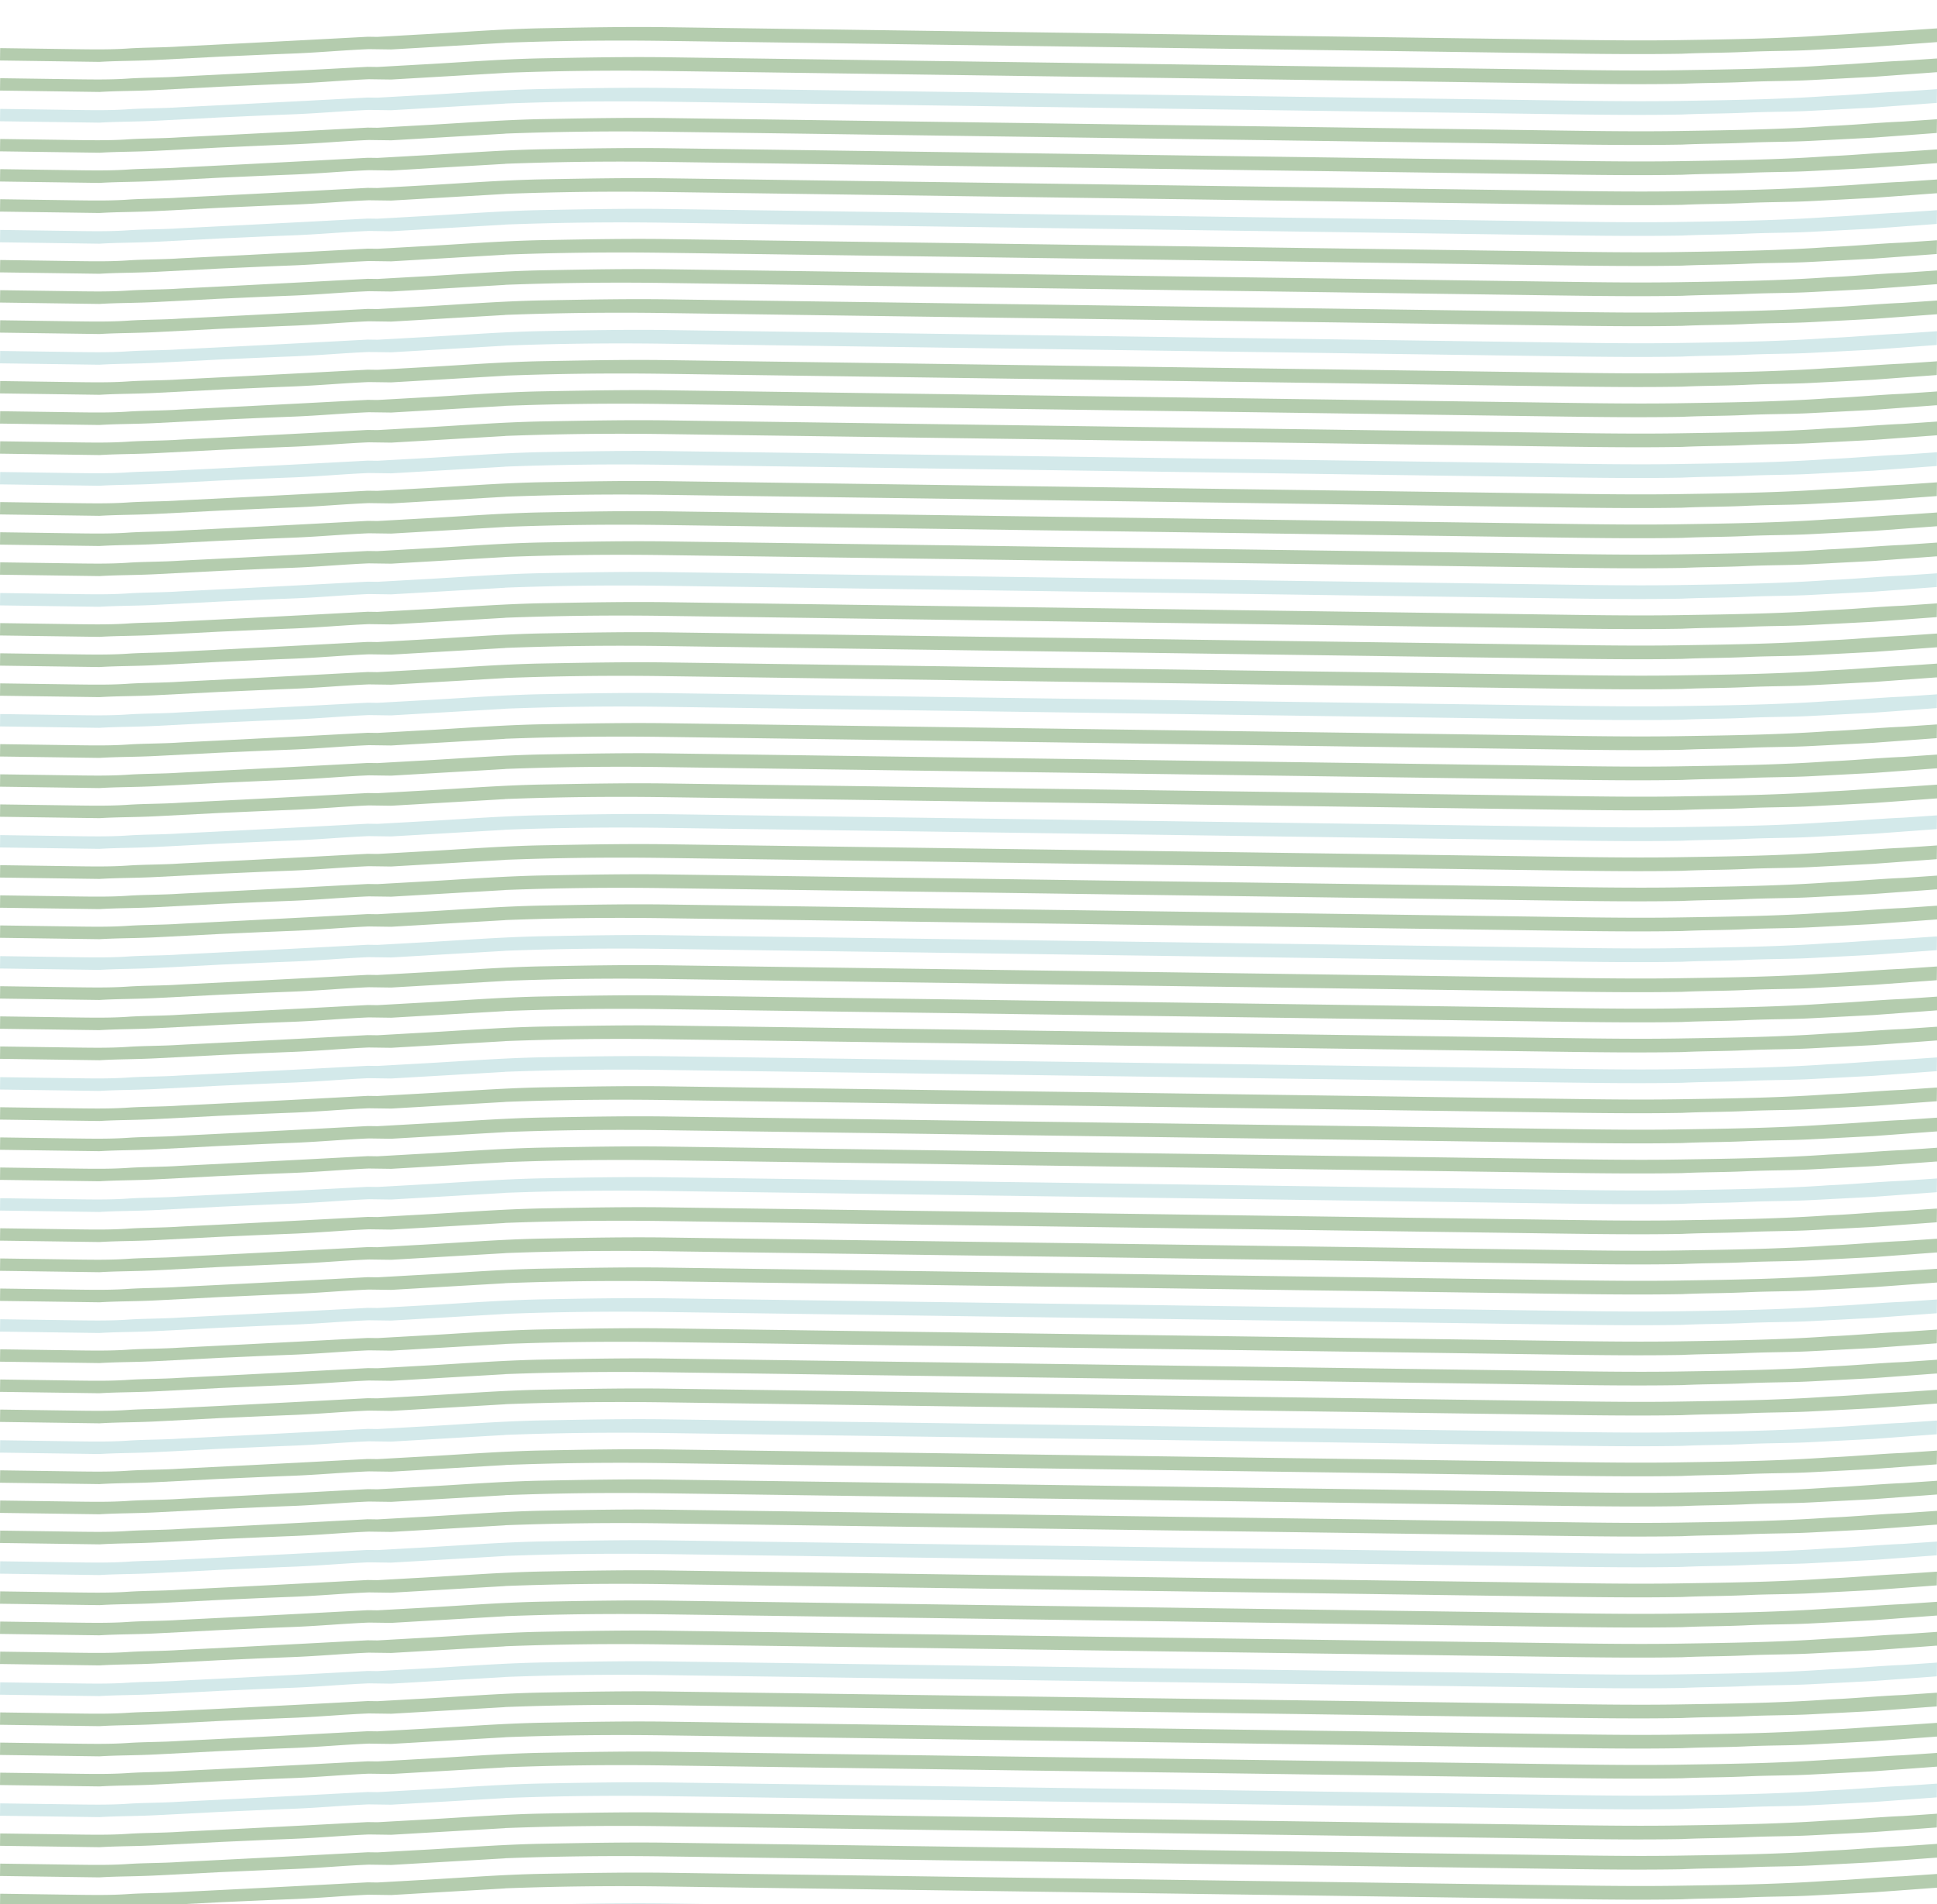 <svg xmlns="http://www.w3.org/2000/svg" xmlns:xlink="http://www.w3.org/1999/xlink" width="960" height="944" viewBox="0 0 960 944"><defs><clipPath id="a"><rect width="960" height="944" fill="none"/></clipPath><clipPath id="b"><rect width="29.989" height="959.675" transform="matrix(0.014, -1, 1, 0.014, 0, 29.986)" fill="none"/></clipPath><clipPath id="d"><path d="M37.924,46.338,944.283,58.995l53.222.743.419-29.986L38.343,16.352Z" transform="translate(-37.924 -16.352)" fill="none"/></clipPath><clipPath id="e"><path d="M37.924,54.169,944.283,66.826l53.222.743.419-29.986L38.343,24.183Z" transform="translate(-37.924 -24.183)" fill="none"/></clipPath></defs><g clip-path="url(#a)"><g transform="translate(-37.924 -0.529)"><g transform="translate(37.924 0.529)"><g transform="translate(0 0)" clip-path="url(#b)"><path d="M38.62,24.067l-5.531-.078c-2.075-.029-3.439-1.411-3.42-2.774a3.244,3.244,0,0,1,3.505-3.359q24.894.348,49.791.7c8.3.116,17.287.242,25.6-.324s17.3-.44,25.6-1.005c10.383-.537,21.457-1.064,31.841-1.6l31.148-1.609,30.456-1.62L229,12.41l2.765.04.693.01,19.382-1.093c20.764-1.074,41.54-2.828,62.988-3.21s41.512-.784,61.566-.5l378.275,5.282,63.622.889c20.745.289,41.492.579,62.249.187,23.522-.352,47.043-.706,71.277-2.413,12.457-.506,24.232-1.706,36.689-2.214l16.617-1.131c4.84.069,10.381-.537,15.223-.468a3.244,3.244,0,0,1,3.41,3.456,3.245,3.245,0,0,1-3.505,3.359c-4.84-.069-10.383.537-15.223.468l-31.159,2.293-31.147,1.609c-10.383.537-20.755.392-31.829.92s-20.757.392-31.831.918c-21.448.383-42.884.084-64.323-.215l-62.24-.87L374.219,14.438q-39.418-.548-78.865.944l.693.01-56.766,3.3.693.01-4.842-.069-2.074-.029-3.458-.048-1.382-.019c-12.459.506-24.925,1.7-38.075,2.194s-24.222,1.026-35.988,1.542l-31.148,1.611c-10.383.537-19.374.411-28.373.967L65.59,24.444Z" transform="translate(-45.388 5.826)" fill="#b4ccae"/></g></g><g transform="translate(37.924 15.44)"><g transform="translate(0 0)" clip-path="url(#b)"><path d="M38.62,31.9l-5.531-.078c-2.075-.029-3.439-1.411-3.42-2.774a3.244,3.244,0,0,1,3.505-3.359q24.894.348,49.791.7c8.3.116,17.287.242,25.6-.324s17.3-.44,25.6-1.005c10.383-.537,21.457-1.064,31.841-1.6l31.148-1.609,30.456-1.62,1.384.019,2.765.04.693.01L251.836,19.2c20.764-1.074,41.54-2.83,62.988-3.21s41.512-.784,61.566-.5l378.275,5.282,63.622.889c20.745.289,41.492.579,62.249.187,23.522-.352,47.043-.706,71.277-2.413,12.457-.506,24.232-1.706,36.689-2.214l16.617-1.131c4.84.069,10.381-.537,15.223-.468a3.244,3.244,0,0,1,3.41,3.456,3.245,3.245,0,0,1-3.505,3.359c-4.84-.069-10.383.537-15.223.468L973.865,25.19,942.718,26.8c-10.383.537-20.755.392-31.829.92s-20.757.392-31.831.918c-21.448.383-42.884.084-64.323-.215l-62.24-.87L374.219,22.269q-39.418-.548-78.865.944l.693.01-56.766,3.3.693.01-4.842-.069-2.074-.029-3.458-.048-1.382-.021c-12.459.508-24.925,1.7-38.075,2.2s-24.222,1.026-35.988,1.542l-31.148,1.611c-10.383.537-19.374.411-28.373.967L65.59,32.275Z" transform="translate(-45.388 -2.005)" fill="#b4ccae"/></g></g><g transform="translate(37.924 30.658)"><g clip-path="url(#d)"><path d="M38.62,39.89l-5.531-.078c-2.075-.029-3.439-1.411-3.42-2.774a3.244,3.244,0,0,1,3.505-3.359q24.894.348,49.791.7c8.3.116,17.287.242,25.6-.324s17.3-.44,25.6-1.005c10.383-.537,21.457-1.064,31.841-1.6l31.148-1.609,30.456-1.62,1.384.019,2.765.04.693.01,19.382-1.093c20.764-1.074,41.54-2.828,62.988-3.21s41.512-.784,61.566-.5l378.275,5.282,63.622.889c20.745.289,41.492.579,62.249.187,23.522-.352,47.043-.706,71.277-2.413,12.457-.506,24.232-1.706,36.689-2.214l16.617-1.131c4.84.069,10.381-.537,15.223-.468a3.244,3.244,0,0,1,3.41,3.456,3.245,3.245,0,0,1-3.505,3.359c-4.84-.069-10.383.537-15.223.468l-31.157,2.293-31.149,1.609c-10.383.537-20.755.392-31.829.92s-20.757.392-31.831.918c-21.448.383-42.884.084-64.323-.215l-62.24-.87L374.219,30.261q-39.418-.548-78.865.944l.693.01-56.766,3.3.693.01-4.842-.069-2.074-.029-3.458-.048-1.382-.019c-12.459.507-24.925,1.7-38.075,2.194s-24.222,1.026-35.988,1.542l-31.148,1.611c-10.383.537-19.374.411-28.373.967L65.59,40.267Z" transform="translate(-45.388 -9.997)" fill="#d3e9ea"/></g></g><g transform="translate(37.924 45.569)"><g clip-path="url(#e)"><path d="M38.62,47.721l-5.531-.078c-2.075-.029-3.439-1.411-3.42-2.774a3.244,3.244,0,0,1,3.505-3.359q24.894.348,49.791.7c8.3.116,17.287.242,25.6-.324s17.3-.44,25.6-1.005c10.383-.537,21.457-1.064,31.841-1.6l31.148-1.609,30.456-1.62,1.384.019,2.765.04.693.01,19.382-1.093c20.764-1.074,41.54-2.828,62.988-3.21s41.512-.784,61.566-.5l378.275,5.282,63.622.889c20.745.289,41.492.579,62.249.187,23.522-.352,47.043-.706,71.277-2.413,12.457-.506,24.232-1.706,36.689-2.214l16.617-1.131c4.84.069,10.381-.537,15.223-.468a3.408,3.408,0,1,1-.1,6.815c-4.84-.069-10.383.537-15.223.468l-31.157,2.293-31.149,1.609c-10.383.537-20.755.392-31.829.92s-20.757.392-31.831.918c-21.448.383-42.884.084-64.323-.215l-62.24-.87L374.219,38.092q-39.418-.548-78.865.944l.693.01-56.766,3.3.693.01-4.842-.069-2.074-.029-3.458-.048-1.382-.019c-12.459.506-24.925,1.7-38.075,2.194s-24.222,1.026-35.988,1.542l-31.148,1.611c-10.383.537-19.374.411-28.373.967L65.59,48.1Z" transform="translate(-45.388 -17.828)" fill="#b4ccae"/></g></g></g><g transform="translate(-37.924 59.471)"><g transform="translate(37.924 0.529)"><g transform="translate(0 0)" clip-path="url(#b)"><path d="M38.62,24.067l-5.531-.078c-2.075-.029-3.439-1.411-3.42-2.774a3.244,3.244,0,0,1,3.505-3.359q24.894.348,49.791.7c8.3.116,17.287.242,25.6-.324s17.3-.44,25.6-1.005c10.383-.537,21.457-1.064,31.841-1.6l31.148-1.609,30.456-1.62L229,12.41l2.765.04.693.01,19.382-1.093c20.764-1.074,41.54-2.828,62.988-3.21s41.512-.784,61.566-.5l378.275,5.282,63.622.889c20.745.289,41.492.579,62.249.187,23.522-.352,47.043-.706,71.277-2.413,12.457-.506,24.232-1.706,36.689-2.214l16.617-1.131c4.84.069,10.381-.537,15.223-.468a3.244,3.244,0,0,1,3.41,3.456,3.245,3.245,0,0,1-3.505,3.359c-4.84-.069-10.383.537-15.223.468l-31.159,2.293-31.147,1.609c-10.383.537-20.755.392-31.829.92s-20.757.392-31.831.918c-21.448.383-42.884.084-64.323-.215l-62.24-.87L374.219,14.438q-39.418-.548-78.865.944l.693.01-56.766,3.3.693.01-4.842-.069-2.074-.029-3.458-.048-1.382-.019c-12.459.506-24.925,1.7-38.075,2.194s-24.222,1.026-35.988,1.542l-31.148,1.611c-10.383.537-19.374.411-28.373.967L65.59,24.444Z" transform="translate(-45.388 5.826)" fill="#b4ccae"/></g></g><g transform="translate(37.924 15.44)"><g transform="translate(0 0)" clip-path="url(#b)"><path d="M38.62,31.9l-5.531-.078c-2.075-.029-3.439-1.411-3.42-2.774a3.244,3.244,0,0,1,3.505-3.359q24.894.348,49.791.7c8.3.116,17.287.242,25.6-.324s17.3-.44,25.6-1.005c10.383-.537,21.457-1.064,31.841-1.6l31.148-1.609,30.456-1.62,1.384.019,2.765.04.693.01L251.836,19.2c20.764-1.074,41.54-2.83,62.988-3.21s41.512-.784,61.566-.5l378.275,5.282,63.622.889c20.745.289,41.492.579,62.249.187,23.522-.352,47.043-.706,71.277-2.413,12.457-.506,24.232-1.706,36.689-2.214l16.617-1.131c4.84.069,10.381-.537,15.223-.468a3.244,3.244,0,0,1,3.41,3.456,3.245,3.245,0,0,1-3.505,3.359c-4.84-.069-10.383.537-15.223.468L973.865,25.19,942.718,26.8c-10.383.537-20.755.392-31.829.92s-20.757.392-31.831.918c-21.448.383-42.884.084-64.323-.215l-62.24-.87L374.219,22.269q-39.418-.548-78.865.944l.693.01-56.766,3.3.693.01-4.842-.069-2.074-.029-3.458-.048-1.382-.021c-12.459.508-24.925,1.7-38.075,2.2s-24.222,1.026-35.988,1.542l-31.148,1.611c-10.383.537-19.374.411-28.373.967L65.59,32.275Z" transform="translate(-45.388 -2.005)" fill="#b4ccae"/></g></g><g transform="translate(37.924 30.658)"><g clip-path="url(#d)"><path d="M38.62,39.89l-5.531-.078c-2.075-.029-3.439-1.411-3.42-2.774a3.244,3.244,0,0,1,3.505-3.359q24.894.348,49.791.7c8.3.116,17.287.242,25.6-.324s17.3-.44,25.6-1.005c10.383-.537,21.457-1.064,31.841-1.6l31.148-1.609,30.456-1.62,1.384.019,2.765.04.693.01,19.382-1.093c20.764-1.074,41.54-2.828,62.988-3.21s41.512-.784,61.566-.5l378.275,5.282,63.622.889c20.745.289,41.492.579,62.249.187,23.522-.352,47.043-.706,71.277-2.413,12.457-.506,24.232-1.706,36.689-2.214l16.617-1.131c4.84.069,10.381-.537,15.223-.468a3.244,3.244,0,0,1,3.41,3.456,3.245,3.245,0,0,1-3.505,3.359c-4.84-.069-10.383.537-15.223.468l-31.157,2.293-31.149,1.609c-10.383.537-20.755.392-31.829.92s-20.757.392-31.831.918c-21.448.383-42.884.084-64.323-.215l-62.24-.87L374.219,30.261q-39.418-.548-78.865.944l.693.01-56.766,3.3.693.01-4.842-.069-2.074-.029-3.458-.048-1.382-.019c-12.459.507-24.925,1.7-38.075,2.194s-24.222,1.026-35.988,1.542l-31.148,1.611c-10.383.537-19.374.411-28.373.967L65.59,40.267Z" transform="translate(-45.388 -9.997)" fill="#d3e9ea"/></g></g><g transform="translate(37.924 45.569)"><g clip-path="url(#e)"><path d="M38.62,47.721l-5.531-.078c-2.075-.029-3.439-1.411-3.42-2.774a3.244,3.244,0,0,1,3.505-3.359q24.894.348,49.791.7c8.3.116,17.287.242,25.6-.324s17.3-.44,25.6-1.005c10.383-.537,21.457-1.064,31.841-1.6l31.148-1.609,30.456-1.62,1.384.019,2.765.04.693.01,19.382-1.093c20.764-1.074,41.54-2.828,62.988-3.21s41.512-.784,61.566-.5l378.275,5.282,63.622.889c20.745.289,41.492.579,62.249.187,23.522-.352,47.043-.706,71.277-2.413,12.457-.506,24.232-1.706,36.689-2.214l16.617-1.131c4.84.069,10.381-.537,15.223-.468a3.408,3.408,0,1,1-.1,6.815c-4.84-.069-10.383.537-15.223.468l-31.157,2.293-31.149,1.609c-10.383.537-20.755.392-31.829.92s-20.757.392-31.831.918c-21.448.383-42.884.084-64.323-.215l-62.24-.87L374.219,38.092q-39.418-.548-78.865.944l.693.01-56.766,3.3.693.01-4.842-.069-2.074-.029-3.458-.048-1.382-.019c-12.459.506-24.925,1.7-38.075,2.194s-24.222,1.026-35.988,1.542l-31.148,1.611c-10.383.537-19.374.411-28.373.967L65.59,48.1Z" transform="translate(-45.388 -17.828)" fill="#b4ccae"/></g></g></g><g transform="translate(-37.924 119.471)"><g transform="translate(37.924 0.529)"><g transform="translate(0 0)" clip-path="url(#b)"><path d="M38.62,24.067l-5.531-.078c-2.075-.029-3.439-1.411-3.42-2.774a3.244,3.244,0,0,1,3.505-3.359q24.894.348,49.791.7c8.3.116,17.287.242,25.6-.324s17.3-.44,25.6-1.005c10.383-.537,21.457-1.064,31.841-1.6l31.148-1.609,30.456-1.62L229,12.41l2.765.04.693.01,19.382-1.093c20.764-1.074,41.54-2.828,62.988-3.21s41.512-.784,61.566-.5l378.275,5.282,63.622.889c20.745.289,41.492.579,62.249.187,23.522-.352,47.043-.706,71.277-2.413,12.457-.506,24.232-1.706,36.689-2.214l16.617-1.131c4.84.069,10.381-.537,15.223-.468a3.244,3.244,0,0,1,3.41,3.456,3.245,3.245,0,0,1-3.505,3.359c-4.84-.069-10.383.537-15.223.468l-31.159,2.293-31.147,1.609c-10.383.537-20.755.392-31.829.92s-20.757.392-31.831.918c-21.448.383-42.884.084-64.323-.215l-62.24-.87L374.219,14.438q-39.418-.548-78.865.944l.693.01-56.766,3.3.693.01-4.842-.069-2.074-.029-3.458-.048-1.382-.019c-12.459.506-24.925,1.7-38.075,2.194s-24.222,1.026-35.988,1.542l-31.148,1.611c-10.383.537-19.374.411-28.373.967L65.59,24.444Z" transform="translate(-45.388 5.826)" fill="#b4ccae"/></g></g><g transform="translate(37.924 15.44)"><g transform="translate(0 0)" clip-path="url(#b)"><path d="M38.62,31.9l-5.531-.078c-2.075-.029-3.439-1.411-3.42-2.774a3.244,3.244,0,0,1,3.505-3.359q24.894.348,49.791.7c8.3.116,17.287.242,25.6-.324s17.3-.44,25.6-1.005c10.383-.537,21.457-1.064,31.841-1.6l31.148-1.609,30.456-1.62,1.384.019,2.765.04.693.01L251.836,19.2c20.764-1.074,41.54-2.83,62.988-3.21s41.512-.784,61.566-.5l378.275,5.282,63.622.889c20.745.289,41.492.579,62.249.187,23.522-.352,47.043-.706,71.277-2.413,12.457-.506,24.232-1.706,36.689-2.214l16.617-1.131c4.84.069,10.381-.537,15.223-.468a3.244,3.244,0,0,1,3.41,3.456,3.245,3.245,0,0,1-3.505,3.359c-4.84-.069-10.383.537-15.223.468L973.865,25.19,942.718,26.8c-10.383.537-20.755.392-31.829.92s-20.757.392-31.831.918c-21.448.383-42.884.084-64.323-.215l-62.24-.87L374.219,22.269q-39.418-.548-78.865.944l.693.01-56.766,3.3.693.01-4.842-.069-2.074-.029-3.458-.048-1.382-.021c-12.459.508-24.925,1.7-38.075,2.2s-24.222,1.026-35.988,1.542l-31.148,1.611c-10.383.537-19.374.411-28.373.967L65.59,32.275Z" transform="translate(-45.388 -2.005)" fill="#b4ccae"/></g></g><g transform="translate(37.924 30.658)"><g clip-path="url(#d)"><path d="M38.62,39.89l-5.531-.078c-2.075-.029-3.439-1.411-3.42-2.774a3.244,3.244,0,0,1,3.505-3.359q24.894.348,49.791.7c8.3.116,17.287.242,25.6-.324s17.3-.44,25.6-1.005c10.383-.537,21.457-1.064,31.841-1.6l31.148-1.609,30.456-1.62,1.384.019,2.765.04.693.01,19.382-1.093c20.764-1.074,41.54-2.828,62.988-3.21s41.512-.784,61.566-.5l378.275,5.282,63.622.889c20.745.289,41.492.579,62.249.187,23.522-.352,47.043-.706,71.277-2.413,12.457-.506,24.232-1.706,36.689-2.214l16.617-1.131c4.84.069,10.381-.537,15.223-.468a3.244,3.244,0,0,1,3.41,3.456,3.245,3.245,0,0,1-3.505,3.359c-4.84-.069-10.383.537-15.223.468l-31.157,2.293-31.149,1.609c-10.383.537-20.755.392-31.829.92s-20.757.392-31.831.918c-21.448.383-42.884.084-64.323-.215l-62.24-.87L374.219,30.261q-39.418-.548-78.865.944l.693.01-56.766,3.3.693.01-4.842-.069-2.074-.029-3.458-.048-1.382-.019c-12.459.507-24.925,1.7-38.075,2.194s-24.222,1.026-35.988,1.542l-31.148,1.611c-10.383.537-19.374.411-28.373.967L65.59,40.267Z" transform="translate(-45.388 -9.997)" fill="#d3e9ea"/></g></g><g transform="translate(37.924 45.569)"><g clip-path="url(#e)"><path d="M38.62,47.721l-5.531-.078c-2.075-.029-3.439-1.411-3.42-2.774a3.244,3.244,0,0,1,3.505-3.359q24.894.348,49.791.7c8.3.116,17.287.242,25.6-.324s17.3-.44,25.6-1.005c10.383-.537,21.457-1.064,31.841-1.6l31.148-1.609,30.456-1.62,1.384.019,2.765.04.693.01,19.382-1.093c20.764-1.074,41.54-2.828,62.988-3.21s41.512-.784,61.566-.5l378.275,5.282,63.622.889c20.745.289,41.492.579,62.249.187,23.522-.352,47.043-.706,71.277-2.413,12.457-.506,24.232-1.706,36.689-2.214l16.617-1.131c4.84.069,10.381-.537,15.223-.468a3.408,3.408,0,1,1-.1,6.815c-4.84-.069-10.383.537-15.223.468l-31.157,2.293-31.149,1.609c-10.383.537-20.755.392-31.829.92s-20.757.392-31.831.918c-21.448.383-42.884.084-64.323-.215l-62.24-.87L374.219,38.092q-39.418-.548-78.865.944l.693.01-56.766,3.3.693.01-4.842-.069-2.074-.029-3.458-.048-1.382-.019c-12.459.506-24.925,1.7-38.075,2.194s-24.222,1.026-35.988,1.542l-31.148,1.611c-10.383.537-19.374.411-28.373.967L65.59,48.1Z" transform="translate(-45.388 -17.828)" fill="#b4ccae"/></g></g></g><g transform="translate(-37.924 179.471)"><g transform="translate(37.924 0.529)"><g transform="translate(0 0)" clip-path="url(#b)"><path d="M38.62,24.067l-5.531-.078c-2.075-.029-3.439-1.411-3.42-2.774a3.244,3.244,0,0,1,3.505-3.359q24.894.348,49.791.7c8.3.116,17.287.242,25.6-.324s17.3-.44,25.6-1.005c10.383-.537,21.457-1.064,31.841-1.6l31.148-1.609,30.456-1.62L229,12.41l2.765.04.693.01,19.382-1.093c20.764-1.074,41.54-2.828,62.988-3.21s41.512-.784,61.566-.5l378.275,5.282,63.622.889c20.745.289,41.492.579,62.249.187,23.522-.352,47.043-.706,71.277-2.413,12.457-.506,24.232-1.706,36.689-2.214l16.617-1.131c4.84.069,10.381-.537,15.223-.468a3.244,3.244,0,0,1,3.41,3.456,3.245,3.245,0,0,1-3.505,3.359c-4.84-.069-10.383.537-15.223.468l-31.159,2.293-31.147,1.609c-10.383.537-20.755.392-31.829.92s-20.757.392-31.831.918c-21.448.383-42.884.084-64.323-.215l-62.24-.87L374.219,14.438q-39.418-.548-78.865.944l.693.01-56.766,3.3.693.01-4.842-.069-2.074-.029-3.458-.048-1.382-.019c-12.459.506-24.925,1.7-38.075,2.194s-24.222,1.026-35.988,1.542l-31.148,1.611c-10.383.537-19.374.411-28.373.967L65.59,24.444Z" transform="translate(-45.388 5.826)" fill="#b4ccae"/></g></g><g transform="translate(37.924 15.44)"><g transform="translate(0 0)" clip-path="url(#b)"><path d="M38.62,31.9l-5.531-.078c-2.075-.029-3.439-1.411-3.42-2.774a3.244,3.244,0,0,1,3.505-3.359q24.894.348,49.791.7c8.3.116,17.287.242,25.6-.324s17.3-.44,25.6-1.005c10.383-.537,21.457-1.064,31.841-1.6l31.148-1.609,30.456-1.62,1.384.019,2.765.04.693.01L251.836,19.2c20.764-1.074,41.54-2.83,62.988-3.21s41.512-.784,61.566-.5l378.275,5.282,63.622.889c20.745.289,41.492.579,62.249.187,23.522-.352,47.043-.706,71.277-2.413,12.457-.506,24.232-1.706,36.689-2.214l16.617-1.131c4.84.069,10.381-.537,15.223-.468a3.244,3.244,0,0,1,3.41,3.456,3.245,3.245,0,0,1-3.505,3.359c-4.84-.069-10.383.537-15.223.468L973.865,25.19,942.718,26.8c-10.383.537-20.755.392-31.829.92s-20.757.392-31.831.918c-21.448.383-42.884.084-64.323-.215l-62.24-.87L374.219,22.269q-39.418-.548-78.865.944l.693.01-56.766,3.3.693.01-4.842-.069-2.074-.029-3.458-.048-1.382-.021c-12.459.508-24.925,1.7-38.075,2.2s-24.222,1.026-35.988,1.542l-31.148,1.611c-10.383.537-19.374.411-28.373.967L65.59,32.275Z" transform="translate(-45.388 -2.005)" fill="#b4ccae"/></g></g><g transform="translate(37.924 30.658)"><g clip-path="url(#d)"><path d="M38.62,39.89l-5.531-.078c-2.075-.029-3.439-1.411-3.42-2.774a3.244,3.244,0,0,1,3.505-3.359q24.894.348,49.791.7c8.3.116,17.287.242,25.6-.324s17.3-.44,25.6-1.005c10.383-.537,21.457-1.064,31.841-1.6l31.148-1.609,30.456-1.62,1.384.019,2.765.04.693.01,19.382-1.093c20.764-1.074,41.54-2.828,62.988-3.21s41.512-.784,61.566-.5l378.275,5.282,63.622.889c20.745.289,41.492.579,62.249.187,23.522-.352,47.043-.706,71.277-2.413,12.457-.506,24.232-1.706,36.689-2.214l16.617-1.131c4.84.069,10.381-.537,15.223-.468a3.244,3.244,0,0,1,3.41,3.456,3.245,3.245,0,0,1-3.505,3.359c-4.84-.069-10.383.537-15.223.468l-31.157,2.293-31.149,1.609c-10.383.537-20.755.392-31.829.92s-20.757.392-31.831.918c-21.448.383-42.884.084-64.323-.215l-62.24-.87L374.219,30.261q-39.418-.548-78.865.944l.693.01-56.766,3.3.693.01-4.842-.069-2.074-.029-3.458-.048-1.382-.019c-12.459.507-24.925,1.7-38.075,2.194s-24.222,1.026-35.988,1.542l-31.148,1.611c-10.383.537-19.374.411-28.373.967L65.59,40.267Z" transform="translate(-45.388 -9.997)" fill="#d3e9ea"/></g></g><g transform="translate(37.924 45.569)"><g clip-path="url(#e)"><path d="M38.62,47.721l-5.531-.078c-2.075-.029-3.439-1.411-3.42-2.774a3.244,3.244,0,0,1,3.505-3.359q24.894.348,49.791.7c8.3.116,17.287.242,25.6-.324s17.3-.44,25.6-1.005c10.383-.537,21.457-1.064,31.841-1.6l31.148-1.609,30.456-1.62,1.384.019,2.765.04.693.01,19.382-1.093c20.764-1.074,41.54-2.828,62.988-3.21s41.512-.784,61.566-.5l378.275,5.282,63.622.889c20.745.289,41.492.579,62.249.187,23.522-.352,47.043-.706,71.277-2.413,12.457-.506,24.232-1.706,36.689-2.214l16.617-1.131c4.84.069,10.381-.537,15.223-.468a3.408,3.408,0,1,1-.1,6.815c-4.84-.069-10.383.537-15.223.468l-31.157,2.293-31.149,1.609c-10.383.537-20.755.392-31.829.92s-20.757.392-31.831.918c-21.448.383-42.884.084-64.323-.215l-62.24-.87L374.219,38.092q-39.418-.548-78.865.944l.693.01-56.766,3.3.693.01-4.842-.069-2.074-.029-3.458-.048-1.382-.019c-12.459.506-24.925,1.7-38.075,2.194s-24.222,1.026-35.988,1.542l-31.148,1.611c-10.383.537-19.374.411-28.373.967L65.59,48.1Z" transform="translate(-45.388 -17.828)" fill="#b4ccae"/></g></g></g><g transform="translate(-37.924 239.471)"><g transform="translate(37.924 0.529)"><g transform="translate(0 0)" clip-path="url(#b)"><path d="M38.62,24.067l-5.531-.078c-2.075-.029-3.439-1.411-3.42-2.774a3.244,3.244,0,0,1,3.505-3.359q24.894.348,49.791.7c8.3.116,17.287.242,25.6-.324s17.3-.44,25.6-1.005c10.383-.537,21.457-1.064,31.841-1.6l31.148-1.609,30.456-1.62L229,12.41l2.765.04.693.01,19.382-1.093c20.764-1.074,41.54-2.828,62.988-3.21s41.512-.784,61.566-.5l378.275,5.282,63.622.889c20.745.289,41.492.579,62.249.187,23.522-.352,47.043-.706,71.277-2.413,12.457-.506,24.232-1.706,36.689-2.214l16.617-1.131c4.84.069,10.381-.537,15.223-.468a3.244,3.244,0,0,1,3.41,3.456,3.245,3.245,0,0,1-3.505,3.359c-4.84-.069-10.383.537-15.223.468l-31.159,2.293-31.147,1.609c-10.383.537-20.755.392-31.829.92s-20.757.392-31.831.918c-21.448.383-42.884.084-64.323-.215l-62.24-.87L374.219,14.438q-39.418-.548-78.865.944l.693.01-56.766,3.3.693.01-4.842-.069-2.074-.029-3.458-.048-1.382-.019c-12.459.506-24.925,1.7-38.075,2.194s-24.222,1.026-35.988,1.542l-31.148,1.611c-10.383.537-19.374.411-28.373.967L65.59,24.444Z" transform="translate(-45.388 5.826)" fill="#b4ccae"/></g></g><g transform="translate(37.924 15.44)"><g transform="translate(0 0)" clip-path="url(#b)"><path d="M38.62,31.9l-5.531-.078c-2.075-.029-3.439-1.411-3.42-2.774a3.244,3.244,0,0,1,3.505-3.359q24.894.348,49.791.7c8.3.116,17.287.242,25.6-.324s17.3-.44,25.6-1.005c10.383-.537,21.457-1.064,31.841-1.6l31.148-1.609,30.456-1.62,1.384.019,2.765.04.693.01L251.836,19.2c20.764-1.074,41.54-2.83,62.988-3.21s41.512-.784,61.566-.5l378.275,5.282,63.622.889c20.745.289,41.492.579,62.249.187,23.522-.352,47.043-.706,71.277-2.413,12.457-.506,24.232-1.706,36.689-2.214l16.617-1.131c4.84.069,10.381-.537,15.223-.468a3.244,3.244,0,0,1,3.41,3.456,3.245,3.245,0,0,1-3.505,3.359c-4.84-.069-10.383.537-15.223.468L973.865,25.19,942.718,26.8c-10.383.537-20.755.392-31.829.92s-20.757.392-31.831.918c-21.448.383-42.884.084-64.323-.215l-62.24-.87L374.219,22.269q-39.418-.548-78.865.944l.693.01-56.766,3.3.693.01-4.842-.069-2.074-.029-3.458-.048-1.382-.021c-12.459.508-24.925,1.7-38.075,2.2s-24.222,1.026-35.988,1.542l-31.148,1.611c-10.383.537-19.374.411-28.373.967L65.59,32.275Z" transform="translate(-45.388 -2.005)" fill="#b4ccae"/></g></g><g transform="translate(37.924 30.658)"><g clip-path="url(#d)"><path d="M38.62,39.89l-5.531-.078c-2.075-.029-3.439-1.411-3.42-2.774a3.244,3.244,0,0,1,3.505-3.359q24.894.348,49.791.7c8.3.116,17.287.242,25.6-.324s17.3-.44,25.6-1.005c10.383-.537,21.457-1.064,31.841-1.6l31.148-1.609,30.456-1.62,1.384.019,2.765.04.693.01,19.382-1.093c20.764-1.074,41.54-2.828,62.988-3.21s41.512-.784,61.566-.5l378.275,5.282,63.622.889c20.745.289,41.492.579,62.249.187,23.522-.352,47.043-.706,71.277-2.413,12.457-.506,24.232-1.706,36.689-2.214l16.617-1.131c4.84.069,10.381-.537,15.223-.468a3.244,3.244,0,0,1,3.41,3.456,3.245,3.245,0,0,1-3.505,3.359c-4.84-.069-10.383.537-15.223.468l-31.157,2.293-31.149,1.609c-10.383.537-20.755.392-31.829.92s-20.757.392-31.831.918c-21.448.383-42.884.084-64.323-.215l-62.24-.87L374.219,30.261q-39.418-.548-78.865.944l.693.01-56.766,3.3.693.01-4.842-.069-2.074-.029-3.458-.048-1.382-.019c-12.459.507-24.925,1.7-38.075,2.194s-24.222,1.026-35.988,1.542l-31.148,1.611c-10.383.537-19.374.411-28.373.967L65.59,40.267Z" transform="translate(-45.388 -9.997)" fill="#d3e9ea"/></g></g><g transform="translate(37.924 45.569)"><g clip-path="url(#e)"><path d="M38.62,47.721l-5.531-.078c-2.075-.029-3.439-1.411-3.42-2.774a3.244,3.244,0,0,1,3.505-3.359q24.894.348,49.791.7c8.3.116,17.287.242,25.6-.324s17.3-.44,25.6-1.005c10.383-.537,21.457-1.064,31.841-1.6l31.148-1.609,30.456-1.62,1.384.019,2.765.04.693.01,19.382-1.093c20.764-1.074,41.54-2.828,62.988-3.21s41.512-.784,61.566-.5l378.275,5.282,63.622.889c20.745.289,41.492.579,62.249.187,23.522-.352,47.043-.706,71.277-2.413,12.457-.506,24.232-1.706,36.689-2.214l16.617-1.131c4.84.069,10.381-.537,15.223-.468a3.408,3.408,0,1,1-.1,6.815c-4.84-.069-10.383.537-15.223.468l-31.157,2.293-31.149,1.609c-10.383.537-20.755.392-31.829.92s-20.757.392-31.831.918c-21.448.383-42.884.084-64.323-.215l-62.24-.87L374.219,38.092q-39.418-.548-78.865.944l.693.01-56.766,3.3.693.01-4.842-.069-2.074-.029-3.458-.048-1.382-.019c-12.459.506-24.925,1.7-38.075,2.194s-24.222,1.026-35.988,1.542l-31.148,1.611c-10.383.537-19.374.411-28.373.967L65.59,48.1Z" transform="translate(-45.388 -17.828)" fill="#b4ccae"/></g></g></g><g transform="translate(-37.924 299.471)"><g transform="translate(37.924 0.529)"><g transform="translate(0 0)" clip-path="url(#b)"><path d="M38.62,24.067l-5.531-.078c-2.075-.029-3.439-1.411-3.42-2.774a3.244,3.244,0,0,1,3.505-3.359q24.894.348,49.791.7c8.3.116,17.287.242,25.6-.324s17.3-.44,25.6-1.005c10.383-.537,21.457-1.064,31.841-1.6l31.148-1.609,30.456-1.62L229,12.41l2.765.04.693.01,19.382-1.093c20.764-1.074,41.54-2.828,62.988-3.21s41.512-.784,61.566-.5l378.275,5.282,63.622.889c20.745.289,41.492.579,62.249.187,23.522-.352,47.043-.706,71.277-2.413,12.457-.506,24.232-1.706,36.689-2.214l16.617-1.131c4.84.069,10.381-.537,15.223-.468a3.244,3.244,0,0,1,3.41,3.456,3.245,3.245,0,0,1-3.505,3.359c-4.84-.069-10.383.537-15.223.468l-31.159,2.293-31.147,1.609c-10.383.537-20.755.392-31.829.92s-20.757.392-31.831.918c-21.448.383-42.884.084-64.323-.215l-62.24-.87L374.219,14.438q-39.418-.548-78.865.944l.693.01-56.766,3.3.693.01-4.842-.069-2.074-.029-3.458-.048-1.382-.019c-12.459.506-24.925,1.7-38.075,2.194s-24.222,1.026-35.988,1.542l-31.148,1.611c-10.383.537-19.374.411-28.373.967L65.59,24.444Z" transform="translate(-45.388 5.826)" fill="#b4ccae"/></g></g><g transform="translate(37.924 15.44)"><g transform="translate(0 0)" clip-path="url(#b)"><path d="M38.62,31.9l-5.531-.078c-2.075-.029-3.439-1.411-3.42-2.774a3.244,3.244,0,0,1,3.505-3.359q24.894.348,49.791.7c8.3.116,17.287.242,25.6-.324s17.3-.44,25.6-1.005c10.383-.537,21.457-1.064,31.841-1.6l31.148-1.609,30.456-1.62,1.384.019,2.765.04.693.01L251.836,19.2c20.764-1.074,41.54-2.83,62.988-3.21s41.512-.784,61.566-.5l378.275,5.282,63.622.889c20.745.289,41.492.579,62.249.187,23.522-.352,47.043-.706,71.277-2.413,12.457-.506,24.232-1.706,36.689-2.214l16.617-1.131c4.84.069,10.381-.537,15.223-.468a3.244,3.244,0,0,1,3.41,3.456,3.245,3.245,0,0,1-3.505,3.359c-4.84-.069-10.383.537-15.223.468L973.865,25.19,942.718,26.8c-10.383.537-20.755.392-31.829.92s-20.757.392-31.831.918c-21.448.383-42.884.084-64.323-.215l-62.24-.87L374.219,22.269q-39.418-.548-78.865.944l.693.01-56.766,3.3.693.01-4.842-.069-2.074-.029-3.458-.048-1.382-.021c-12.459.508-24.925,1.7-38.075,2.2s-24.222,1.026-35.988,1.542l-31.148,1.611c-10.383.537-19.374.411-28.373.967L65.59,32.275Z" transform="translate(-45.388 -2.005)" fill="#b4ccae"/></g></g><g transform="translate(37.924 30.658)"><g clip-path="url(#d)"><path d="M38.62,39.89l-5.531-.078c-2.075-.029-3.439-1.411-3.42-2.774a3.244,3.244,0,0,1,3.505-3.359q24.894.348,49.791.7c8.3.116,17.287.242,25.6-.324s17.3-.44,25.6-1.005c10.383-.537,21.457-1.064,31.841-1.6l31.148-1.609,30.456-1.62,1.384.019,2.765.04.693.01,19.382-1.093c20.764-1.074,41.54-2.828,62.988-3.21s41.512-.784,61.566-.5l378.275,5.282,63.622.889c20.745.289,41.492.579,62.249.187,23.522-.352,47.043-.706,71.277-2.413,12.457-.506,24.232-1.706,36.689-2.214l16.617-1.131c4.84.069,10.381-.537,15.223-.468a3.244,3.244,0,0,1,3.41,3.456,3.245,3.245,0,0,1-3.505,3.359c-4.84-.069-10.383.537-15.223.468l-31.157,2.293-31.149,1.609c-10.383.537-20.755.392-31.829.92s-20.757.392-31.831.918c-21.448.383-42.884.084-64.323-.215l-62.24-.87L374.219,30.261q-39.418-.548-78.865.944l.693.01-56.766,3.3.693.01-4.842-.069-2.074-.029-3.458-.048-1.382-.019c-12.459.507-24.925,1.7-38.075,2.194s-24.222,1.026-35.988,1.542l-31.148,1.611c-10.383.537-19.374.411-28.373.967L65.59,40.267Z" transform="translate(-45.388 -9.997)" fill="#d3e9ea"/></g></g><g transform="translate(37.924 45.569)"><g clip-path="url(#e)"><path d="M38.62,47.721l-5.531-.078c-2.075-.029-3.439-1.411-3.42-2.774a3.244,3.244,0,0,1,3.505-3.359q24.894.348,49.791.7c8.3.116,17.287.242,25.6-.324s17.3-.44,25.6-1.005c10.383-.537,21.457-1.064,31.841-1.6l31.148-1.609,30.456-1.62,1.384.019,2.765.04.693.01,19.382-1.093c20.764-1.074,41.54-2.828,62.988-3.21s41.512-.784,61.566-.5l378.275,5.282,63.622.889c20.745.289,41.492.579,62.249.187,23.522-.352,47.043-.706,71.277-2.413,12.457-.506,24.232-1.706,36.689-2.214l16.617-1.131c4.84.069,10.381-.537,15.223-.468a3.408,3.408,0,1,1-.1,6.815c-4.84-.069-10.383.537-15.223.468l-31.157,2.293-31.149,1.609c-10.383.537-20.755.392-31.829.92s-20.757.392-31.831.918c-21.448.383-42.884.084-64.323-.215l-62.24-.87L374.219,38.092q-39.418-.548-78.865.944l.693.01-56.766,3.3.693.01-4.842-.069-2.074-.029-3.458-.048-1.382-.019c-12.459.506-24.925,1.7-38.075,2.194s-24.222,1.026-35.988,1.542l-31.148,1.611c-10.383.537-19.374.411-28.373.967L65.59,48.1Z" transform="translate(-45.388 -17.828)" fill="#b4ccae"/></g></g></g><g transform="translate(-37.924 359.471)"><g transform="translate(37.924 0.529)"><g transform="translate(0 0)" clip-path="url(#b)"><path d="M38.62,24.067l-5.531-.078c-2.075-.029-3.439-1.411-3.42-2.774a3.244,3.244,0,0,1,3.505-3.359q24.894.348,49.791.7c8.3.116,17.287.242,25.6-.324s17.3-.44,25.6-1.005c10.383-.537,21.457-1.064,31.841-1.6l31.148-1.609,30.456-1.62L229,12.41l2.765.04.693.01,19.382-1.093c20.764-1.074,41.54-2.828,62.988-3.21s41.512-.784,61.566-.5l378.275,5.282,63.622.889c20.745.289,41.492.579,62.249.187,23.522-.352,47.043-.706,71.277-2.413,12.457-.506,24.232-1.706,36.689-2.214l16.617-1.131c4.84.069,10.381-.537,15.223-.468a3.244,3.244,0,0,1,3.41,3.456,3.245,3.245,0,0,1-3.505,3.359c-4.84-.069-10.383.537-15.223.468l-31.159,2.293-31.147,1.609c-10.383.537-20.755.392-31.829.92s-20.757.392-31.831.918c-21.448.383-42.884.084-64.323-.215l-62.24-.87L374.219,14.438q-39.418-.548-78.865.944l.693.01-56.766,3.3.693.01-4.842-.069-2.074-.029-3.458-.048-1.382-.019c-12.459.506-24.925,1.7-38.075,2.194s-24.222,1.026-35.988,1.542l-31.148,1.611c-10.383.537-19.374.411-28.373.967L65.59,24.444Z" transform="translate(-45.388 5.826)" fill="#b4ccae"/></g></g><g transform="translate(37.924 15.44)"><g transform="translate(0 0)" clip-path="url(#b)"><path d="M38.62,31.9l-5.531-.078c-2.075-.029-3.439-1.411-3.42-2.774a3.244,3.244,0,0,1,3.505-3.359q24.894.348,49.791.7c8.3.116,17.287.242,25.6-.324s17.3-.44,25.6-1.005c10.383-.537,21.457-1.064,31.841-1.6l31.148-1.609,30.456-1.62,1.384.019,2.765.04.693.01L251.836,19.2c20.764-1.074,41.54-2.83,62.988-3.21s41.512-.784,61.566-.5l378.275,5.282,63.622.889c20.745.289,41.492.579,62.249.187,23.522-.352,47.043-.706,71.277-2.413,12.457-.506,24.232-1.706,36.689-2.214l16.617-1.131c4.84.069,10.381-.537,15.223-.468a3.244,3.244,0,0,1,3.41,3.456,3.245,3.245,0,0,1-3.505,3.359c-4.84-.069-10.383.537-15.223.468L973.865,25.19,942.718,26.8c-10.383.537-20.755.392-31.829.92s-20.757.392-31.831.918c-21.448.383-42.884.084-64.323-.215l-62.24-.87L374.219,22.269q-39.418-.548-78.865.944l.693.01-56.766,3.3.693.01-4.842-.069-2.074-.029-3.458-.048-1.382-.021c-12.459.508-24.925,1.7-38.075,2.2s-24.222,1.026-35.988,1.542l-31.148,1.611c-10.383.537-19.374.411-28.373.967L65.59,32.275Z" transform="translate(-45.388 -2.005)" fill="#b4ccae"/></g></g><g transform="translate(37.924 30.658)"><g clip-path="url(#d)"><path d="M38.62,39.89l-5.531-.078c-2.075-.029-3.439-1.411-3.42-2.774a3.244,3.244,0,0,1,3.505-3.359q24.894.348,49.791.7c8.3.116,17.287.242,25.6-.324s17.3-.44,25.6-1.005c10.383-.537,21.457-1.064,31.841-1.6l31.148-1.609,30.456-1.62,1.384.019,2.765.04.693.01,19.382-1.093c20.764-1.074,41.54-2.828,62.988-3.21s41.512-.784,61.566-.5l378.275,5.282,63.622.889c20.745.289,41.492.579,62.249.187,23.522-.352,47.043-.706,71.277-2.413,12.457-.506,24.232-1.706,36.689-2.214l16.617-1.131c4.84.069,10.381-.537,15.223-.468a3.244,3.244,0,0,1,3.41,3.456,3.245,3.245,0,0,1-3.505,3.359c-4.84-.069-10.383.537-15.223.468l-31.157,2.293-31.149,1.609c-10.383.537-20.755.392-31.829.92s-20.757.392-31.831.918c-21.448.383-42.884.084-64.323-.215l-62.24-.87L374.219,30.261q-39.418-.548-78.865.944l.693.01-56.766,3.3.693.01-4.842-.069-2.074-.029-3.458-.048-1.382-.019c-12.459.507-24.925,1.7-38.075,2.194s-24.222,1.026-35.988,1.542l-31.148,1.611c-10.383.537-19.374.411-28.373.967L65.59,40.267Z" transform="translate(-45.388 -9.997)" fill="#d3e9ea"/></g></g><g transform="translate(37.924 45.569)"><g clip-path="url(#e)"><path d="M38.62,47.721l-5.531-.078c-2.075-.029-3.439-1.411-3.42-2.774a3.244,3.244,0,0,1,3.505-3.359q24.894.348,49.791.7c8.3.116,17.287.242,25.6-.324s17.3-.44,25.6-1.005c10.383-.537,21.457-1.064,31.841-1.6l31.148-1.609,30.456-1.62,1.384.019,2.765.04.693.01,19.382-1.093c20.764-1.074,41.54-2.828,62.988-3.21s41.512-.784,61.566-.5l378.275,5.282,63.622.889c20.745.289,41.492.579,62.249.187,23.522-.352,47.043-.706,71.277-2.413,12.457-.506,24.232-1.706,36.689-2.214l16.617-1.131c4.84.069,10.381-.537,15.223-.468a3.408,3.408,0,1,1-.1,6.815c-4.84-.069-10.383.537-15.223.468l-31.157,2.293-31.149,1.609c-10.383.537-20.755.392-31.829.92s-20.757.392-31.831.918c-21.448.383-42.884.084-64.323-.215l-62.24-.87L374.219,38.092q-39.418-.548-78.865.944l.693.01-56.766,3.3.693.01-4.842-.069-2.074-.029-3.458-.048-1.382-.019c-12.459.506-24.925,1.7-38.075,2.194s-24.222,1.026-35.988,1.542l-31.148,1.611c-10.383.537-19.374.411-28.373.967L65.59,48.1Z" transform="translate(-45.388 -17.828)" fill="#b4ccae"/></g></g></g><g transform="translate(-37.924 419.471)"><g transform="translate(37.924 0.529)"><g transform="translate(0 0)" clip-path="url(#b)"><path d="M38.62,24.067l-5.531-.078c-2.075-.029-3.439-1.411-3.42-2.774a3.244,3.244,0,0,1,3.505-3.359q24.894.348,49.791.7c8.3.116,17.287.242,25.6-.324s17.3-.44,25.6-1.005c10.383-.537,21.457-1.064,31.841-1.6l31.148-1.609,30.456-1.62L229,12.41l2.765.04.693.01,19.382-1.093c20.764-1.074,41.54-2.828,62.988-3.21s41.512-.784,61.566-.5l378.275,5.282,63.622.889c20.745.289,41.492.579,62.249.187,23.522-.352,47.043-.706,71.277-2.413,12.457-.506,24.232-1.706,36.689-2.214l16.617-1.131c4.84.069,10.381-.537,15.223-.468a3.244,3.244,0,0,1,3.41,3.456,3.245,3.245,0,0,1-3.505,3.359c-4.84-.069-10.383.537-15.223.468l-31.159,2.293-31.147,1.609c-10.383.537-20.755.392-31.829.92s-20.757.392-31.831.918c-21.448.383-42.884.084-64.323-.215l-62.24-.87L374.219,14.438q-39.418-.548-78.865.944l.693.01-56.766,3.3.693.01-4.842-.069-2.074-.029-3.458-.048-1.382-.019c-12.459.506-24.925,1.7-38.075,2.194s-24.222,1.026-35.988,1.542l-31.148,1.611c-10.383.537-19.374.411-28.373.967L65.59,24.444Z" transform="translate(-45.388 5.826)" fill="#b4ccae"/></g></g><g transform="translate(37.924 15.44)"><g transform="translate(0 0)" clip-path="url(#b)"><path d="M38.62,31.9l-5.531-.078c-2.075-.029-3.439-1.411-3.42-2.774a3.244,3.244,0,0,1,3.505-3.359q24.894.348,49.791.7c8.3.116,17.287.242,25.6-.324s17.3-.44,25.6-1.005c10.383-.537,21.457-1.064,31.841-1.6l31.148-1.609,30.456-1.62,1.384.019,2.765.04.693.01L251.836,19.2c20.764-1.074,41.54-2.83,62.988-3.21s41.512-.784,61.566-.5l378.275,5.282,63.622.889c20.745.289,41.492.579,62.249.187,23.522-.352,47.043-.706,71.277-2.413,12.457-.506,24.232-1.706,36.689-2.214l16.617-1.131c4.84.069,10.381-.537,15.223-.468a3.244,3.244,0,0,1,3.41,3.456,3.245,3.245,0,0,1-3.505,3.359c-4.84-.069-10.383.537-15.223.468L973.865,25.19,942.718,26.8c-10.383.537-20.755.392-31.829.92s-20.757.392-31.831.918c-21.448.383-42.884.084-64.323-.215l-62.24-.87L374.219,22.269q-39.418-.548-78.865.944l.693.01-56.766,3.3.693.01-4.842-.069-2.074-.029-3.458-.048-1.382-.021c-12.459.508-24.925,1.7-38.075,2.2s-24.222,1.026-35.988,1.542l-31.148,1.611c-10.383.537-19.374.411-28.373.967L65.59,32.275Z" transform="translate(-45.388 -2.005)" fill="#b4ccae"/></g></g><g transform="translate(37.924 30.658)"><g clip-path="url(#d)"><path d="M38.62,39.89l-5.531-.078c-2.075-.029-3.439-1.411-3.42-2.774a3.244,3.244,0,0,1,3.505-3.359q24.894.348,49.791.7c8.3.116,17.287.242,25.6-.324s17.3-.44,25.6-1.005c10.383-.537,21.457-1.064,31.841-1.6l31.148-1.609,30.456-1.62,1.384.019,2.765.04.693.01,19.382-1.093c20.764-1.074,41.54-2.828,62.988-3.21s41.512-.784,61.566-.5l378.275,5.282,63.622.889c20.745.289,41.492.579,62.249.187,23.522-.352,47.043-.706,71.277-2.413,12.457-.506,24.232-1.706,36.689-2.214l16.617-1.131c4.84.069,10.381-.537,15.223-.468a3.244,3.244,0,0,1,3.41,3.456,3.245,3.245,0,0,1-3.505,3.359c-4.84-.069-10.383.537-15.223.468l-31.157,2.293-31.149,1.609c-10.383.537-20.755.392-31.829.92s-20.757.392-31.831.918c-21.448.383-42.884.084-64.323-.215l-62.24-.87L374.219,30.261q-39.418-.548-78.865.944l.693.01-56.766,3.3.693.01-4.842-.069-2.074-.029-3.458-.048-1.382-.019c-12.459.507-24.925,1.7-38.075,2.194s-24.222,1.026-35.988,1.542l-31.148,1.611c-10.383.537-19.374.411-28.373.967L65.59,40.267Z" transform="translate(-45.388 -9.997)" fill="#d3e9ea"/></g></g><g transform="translate(37.924 45.569)"><g clip-path="url(#e)"><path d="M38.62,47.721l-5.531-.078c-2.075-.029-3.439-1.411-3.42-2.774a3.244,3.244,0,0,1,3.505-3.359q24.894.348,49.791.7c8.3.116,17.287.242,25.6-.324s17.3-.44,25.6-1.005c10.383-.537,21.457-1.064,31.841-1.6l31.148-1.609,30.456-1.62,1.384.019,2.765.04.693.01,19.382-1.093c20.764-1.074,41.54-2.828,62.988-3.21s41.512-.784,61.566-.5l378.275,5.282,63.622.889c20.745.289,41.492.579,62.249.187,23.522-.352,47.043-.706,71.277-2.413,12.457-.506,24.232-1.706,36.689-2.214l16.617-1.131c4.84.069,10.381-.537,15.223-.468a3.408,3.408,0,1,1-.1,6.815c-4.84-.069-10.383.537-15.223.468l-31.157,2.293-31.149,1.609c-10.383.537-20.755.392-31.829.92s-20.757.392-31.831.918c-21.448.383-42.884.084-64.323-.215l-62.24-.87L374.219,38.092q-39.418-.548-78.865.944l.693.01-56.766,3.3.693.01-4.842-.069-2.074-.029-3.458-.048-1.382-.019c-12.459.506-24.925,1.7-38.075,2.194s-24.222,1.026-35.988,1.542l-31.148,1.611c-10.383.537-19.374.411-28.373.967L65.59,48.1Z" transform="translate(-45.388 -17.828)" fill="#b4ccae"/></g></g></g><g transform="translate(-37.924 479.471)"><g transform="translate(37.924 0.529)"><g transform="translate(0 0)" clip-path="url(#b)"><path d="M38.62,24.067l-5.531-.078c-2.075-.029-3.439-1.411-3.42-2.774a3.244,3.244,0,0,1,3.505-3.359q24.894.348,49.791.7c8.3.116,17.287.242,25.6-.324s17.3-.44,25.6-1.005c10.383-.537,21.457-1.064,31.841-1.6l31.148-1.609,30.456-1.62L229,12.41l2.765.04.693.01,19.382-1.093c20.764-1.074,41.54-2.828,62.988-3.21s41.512-.784,61.566-.5l378.275,5.282,63.622.889c20.745.289,41.492.579,62.249.187,23.522-.352,47.043-.706,71.277-2.413,12.457-.506,24.232-1.706,36.689-2.214l16.617-1.131c4.84.069,10.381-.537,15.223-.468a3.244,3.244,0,0,1,3.41,3.456,3.245,3.245,0,0,1-3.505,3.359c-4.84-.069-10.383.537-15.223.468l-31.159,2.293-31.147,1.609c-10.383.537-20.755.392-31.829.92s-20.757.392-31.831.918c-21.448.383-42.884.084-64.323-.215l-62.24-.87L374.219,14.438q-39.418-.548-78.865.944l.693.01-56.766,3.3.693.01-4.842-.069-2.074-.029-3.458-.048-1.382-.019c-12.459.506-24.925,1.7-38.075,2.194s-24.222,1.026-35.988,1.542l-31.148,1.611c-10.383.537-19.374.411-28.373.967L65.59,24.444Z" transform="translate(-45.388 5.826)" fill="#b4ccae"/></g></g><g transform="translate(37.924 15.44)"><g transform="translate(0 0)" clip-path="url(#b)"><path d="M38.62,31.9l-5.531-.078c-2.075-.029-3.439-1.411-3.42-2.774a3.244,3.244,0,0,1,3.505-3.359q24.894.348,49.791.7c8.3.116,17.287.242,25.6-.324s17.3-.44,25.6-1.005c10.383-.537,21.457-1.064,31.841-1.6l31.148-1.609,30.456-1.62,1.384.019,2.765.04.693.01L251.836,19.2c20.764-1.074,41.54-2.83,62.988-3.21s41.512-.784,61.566-.5l378.275,5.282,63.622.889c20.745.289,41.492.579,62.249.187,23.522-.352,47.043-.706,71.277-2.413,12.457-.506,24.232-1.706,36.689-2.214l16.617-1.131c4.84.069,10.381-.537,15.223-.468a3.244,3.244,0,0,1,3.41,3.456,3.245,3.245,0,0,1-3.505,3.359c-4.84-.069-10.383.537-15.223.468L973.865,25.19,942.718,26.8c-10.383.537-20.755.392-31.829.92s-20.757.392-31.831.918c-21.448.383-42.884.084-64.323-.215l-62.24-.87L374.219,22.269q-39.418-.548-78.865.944l.693.01-56.766,3.3.693.01-4.842-.069-2.074-.029-3.458-.048-1.382-.021c-12.459.508-24.925,1.7-38.075,2.2s-24.222,1.026-35.988,1.542l-31.148,1.611c-10.383.537-19.374.411-28.373.967L65.59,32.275Z" transform="translate(-45.388 -2.005)" fill="#b4ccae"/></g></g><g transform="translate(37.924 30.658)"><g clip-path="url(#d)"><path d="M38.62,39.89l-5.531-.078c-2.075-.029-3.439-1.411-3.42-2.774a3.244,3.244,0,0,1,3.505-3.359q24.894.348,49.791.7c8.3.116,17.287.242,25.6-.324s17.3-.44,25.6-1.005c10.383-.537,21.457-1.064,31.841-1.6l31.148-1.609,30.456-1.62,1.384.019,2.765.04.693.01,19.382-1.093c20.764-1.074,41.54-2.828,62.988-3.21s41.512-.784,61.566-.5l378.275,5.282,63.622.889c20.745.289,41.492.579,62.249.187,23.522-.352,47.043-.706,71.277-2.413,12.457-.506,24.232-1.706,36.689-2.214l16.617-1.131c4.84.069,10.381-.537,15.223-.468a3.244,3.244,0,0,1,3.41,3.456,3.245,3.245,0,0,1-3.505,3.359c-4.84-.069-10.383.537-15.223.468l-31.157,2.293-31.149,1.609c-10.383.537-20.755.392-31.829.92s-20.757.392-31.831.918c-21.448.383-42.884.084-64.323-.215l-62.24-.87L374.219,30.261q-39.418-.548-78.865.944l.693.01-56.766,3.3.693.01-4.842-.069-2.074-.029-3.458-.048-1.382-.019c-12.459.507-24.925,1.7-38.075,2.194s-24.222,1.026-35.988,1.542l-31.148,1.611c-10.383.537-19.374.411-28.373.967L65.59,40.267Z" transform="translate(-45.388 -9.997)" fill="#d3e9ea"/></g></g><g transform="translate(37.924 45.569)"><g clip-path="url(#e)"><path d="M38.62,47.721l-5.531-.078c-2.075-.029-3.439-1.411-3.42-2.774a3.244,3.244,0,0,1,3.505-3.359q24.894.348,49.791.7c8.3.116,17.287.242,25.6-.324s17.3-.44,25.6-1.005c10.383-.537,21.457-1.064,31.841-1.6l31.148-1.609,30.456-1.62,1.384.019,2.765.04.693.01,19.382-1.093c20.764-1.074,41.54-2.828,62.988-3.21s41.512-.784,61.566-.5l378.275,5.282,63.622.889c20.745.289,41.492.579,62.249.187,23.522-.352,47.043-.706,71.277-2.413,12.457-.506,24.232-1.706,36.689-2.214l16.617-1.131c4.84.069,10.381-.537,15.223-.468a3.408,3.408,0,1,1-.1,6.815c-4.84-.069-10.383.537-15.223.468l-31.157,2.293-31.149,1.609c-10.383.537-20.755.392-31.829.92s-20.757.392-31.831.918c-21.448.383-42.884.084-64.323-.215l-62.24-.87L374.219,38.092q-39.418-.548-78.865.944l.693.01-56.766,3.3.693.01-4.842-.069-2.074-.029-3.458-.048-1.382-.019c-12.459.506-24.925,1.7-38.075,2.194s-24.222,1.026-35.988,1.542l-31.148,1.611c-10.383.537-19.374.411-28.373.967L65.59,48.1Z" transform="translate(-45.388 -17.828)" fill="#b4ccae"/></g></g></g><g transform="translate(-37.924 539.471)"><g transform="translate(37.924 0.529)"><g transform="translate(0 0)" clip-path="url(#b)"><path d="M38.62,24.067l-5.531-.078c-2.075-.029-3.439-1.411-3.42-2.774a3.244,3.244,0,0,1,3.505-3.359q24.894.348,49.791.7c8.3.116,17.287.242,25.6-.324s17.3-.44,25.6-1.005c10.383-.537,21.457-1.064,31.841-1.6l31.148-1.609,30.456-1.62L229,12.41l2.765.04.693.01,19.382-1.093c20.764-1.074,41.54-2.828,62.988-3.21s41.512-.784,61.566-.5l378.275,5.282,63.622.889c20.745.289,41.492.579,62.249.187,23.522-.352,47.043-.706,71.277-2.413,12.457-.506,24.232-1.706,36.689-2.214l16.617-1.131c4.84.069,10.381-.537,15.223-.468a3.244,3.244,0,0,1,3.41,3.456,3.245,3.245,0,0,1-3.505,3.359c-4.84-.069-10.383.537-15.223.468l-31.159,2.293-31.147,1.609c-10.383.537-20.755.392-31.829.92s-20.757.392-31.831.918c-21.448.383-42.884.084-64.323-.215l-62.24-.87L374.219,14.438q-39.418-.548-78.865.944l.693.01-56.766,3.3.693.01-4.842-.069-2.074-.029-3.458-.048-1.382-.019c-12.459.506-24.925,1.7-38.075,2.194s-24.222,1.026-35.988,1.542l-31.148,1.611c-10.383.537-19.374.411-28.373.967L65.59,24.444Z" transform="translate(-45.388 5.826)" fill="#b4ccae"/></g></g><g transform="translate(37.924 15.44)"><g transform="translate(0 0)" clip-path="url(#b)"><path d="M38.62,31.9l-5.531-.078c-2.075-.029-3.439-1.411-3.42-2.774a3.244,3.244,0,0,1,3.505-3.359q24.894.348,49.791.7c8.3.116,17.287.242,25.6-.324s17.3-.44,25.6-1.005c10.383-.537,21.457-1.064,31.841-1.6l31.148-1.609,30.456-1.62,1.384.019,2.765.04.693.01L251.836,19.2c20.764-1.074,41.54-2.83,62.988-3.21s41.512-.784,61.566-.5l378.275,5.282,63.622.889c20.745.289,41.492.579,62.249.187,23.522-.352,47.043-.706,71.277-2.413,12.457-.506,24.232-1.706,36.689-2.214l16.617-1.131c4.84.069,10.381-.537,15.223-.468a3.244,3.244,0,0,1,3.41,3.456,3.245,3.245,0,0,1-3.505,3.359c-4.84-.069-10.383.537-15.223.468L973.865,25.19,942.718,26.8c-10.383.537-20.755.392-31.829.92s-20.757.392-31.831.918c-21.448.383-42.884.084-64.323-.215l-62.24-.87L374.219,22.269q-39.418-.548-78.865.944l.693.01-56.766,3.3.693.01-4.842-.069-2.074-.029-3.458-.048-1.382-.021c-12.459.508-24.925,1.7-38.075,2.2s-24.222,1.026-35.988,1.542l-31.148,1.611c-10.383.537-19.374.411-28.373.967L65.59,32.275Z" transform="translate(-45.388 -2.005)" fill="#b4ccae"/></g></g><g transform="translate(37.924 30.658)"><g clip-path="url(#d)"><path d="M38.62,39.89l-5.531-.078c-2.075-.029-3.439-1.411-3.42-2.774a3.244,3.244,0,0,1,3.505-3.359q24.894.348,49.791.7c8.3.116,17.287.242,25.6-.324s17.3-.44,25.6-1.005c10.383-.537,21.457-1.064,31.841-1.6l31.148-1.609,30.456-1.62,1.384.019,2.765.04.693.01,19.382-1.093c20.764-1.074,41.54-2.828,62.988-3.21s41.512-.784,61.566-.5l378.275,5.282,63.622.889c20.745.289,41.492.579,62.249.187,23.522-.352,47.043-.706,71.277-2.413,12.457-.506,24.232-1.706,36.689-2.214l16.617-1.131c4.84.069,10.381-.537,15.223-.468a3.244,3.244,0,0,1,3.41,3.456,3.245,3.245,0,0,1-3.505,3.359c-4.84-.069-10.383.537-15.223.468l-31.157,2.293-31.149,1.609c-10.383.537-20.755.392-31.829.92s-20.757.392-31.831.918c-21.448.383-42.884.084-64.323-.215l-62.24-.87L374.219,30.261q-39.418-.548-78.865.944l.693.01-56.766,3.3.693.01-4.842-.069-2.074-.029-3.458-.048-1.382-.019c-12.459.507-24.925,1.7-38.075,2.194s-24.222,1.026-35.988,1.542l-31.148,1.611c-10.383.537-19.374.411-28.373.967L65.59,40.267Z" transform="translate(-45.388 -9.997)" fill="#d3e9ea"/></g></g><g transform="translate(37.924 45.569)"><g clip-path="url(#e)"><path d="M38.62,47.721l-5.531-.078c-2.075-.029-3.439-1.411-3.42-2.774a3.244,3.244,0,0,1,3.505-3.359q24.894.348,49.791.7c8.3.116,17.287.242,25.6-.324s17.3-.44,25.6-1.005c10.383-.537,21.457-1.064,31.841-1.6l31.148-1.609,30.456-1.62,1.384.019,2.765.04.693.01,19.382-1.093c20.764-1.074,41.54-2.828,62.988-3.21s41.512-.784,61.566-.5l378.275,5.282,63.622.889c20.745.289,41.492.579,62.249.187,23.522-.352,47.043-.706,71.277-2.413,12.457-.506,24.232-1.706,36.689-2.214l16.617-1.131c4.84.069,10.381-.537,15.223-.468a3.408,3.408,0,1,1-.1,6.815c-4.84-.069-10.383.537-15.223.468l-31.157,2.293-31.149,1.609c-10.383.537-20.755.392-31.829.92s-20.757.392-31.831.918c-21.448.383-42.884.084-64.323-.215l-62.24-.87L374.219,38.092q-39.418-.548-78.865.944l.693.01-56.766,3.3.693.01-4.842-.069-2.074-.029-3.458-.048-1.382-.019c-12.459.506-24.925,1.7-38.075,2.194s-24.222,1.026-35.988,1.542l-31.148,1.611c-10.383.537-19.374.411-28.373.967L65.59,48.1Z" transform="translate(-45.388 -17.828)" fill="#b4ccae"/></g></g></g><g transform="translate(-37.924 599.471)"><g transform="translate(37.924 0.529)"><g transform="translate(0 0)" clip-path="url(#b)"><path d="M38.62,24.067l-5.531-.078c-2.075-.029-3.439-1.411-3.42-2.774a3.244,3.244,0,0,1,3.505-3.359q24.894.348,49.791.7c8.3.116,17.287.242,25.6-.324s17.3-.44,25.6-1.005c10.383-.537,21.457-1.064,31.841-1.6l31.148-1.609,30.456-1.62L229,12.41l2.765.04.693.01,19.382-1.093c20.764-1.074,41.54-2.828,62.988-3.21s41.512-.784,61.566-.5l378.275,5.282,63.622.889c20.745.289,41.492.579,62.249.187,23.522-.352,47.043-.706,71.277-2.413,12.457-.506,24.232-1.706,36.689-2.214l16.617-1.131c4.84.069,10.381-.537,15.223-.468a3.244,3.244,0,0,1,3.41,3.456,3.245,3.245,0,0,1-3.505,3.359c-4.84-.069-10.383.537-15.223.468l-31.159,2.293-31.147,1.609c-10.383.537-20.755.392-31.829.92s-20.757.392-31.831.918c-21.448.383-42.884.084-64.323-.215l-62.24-.87L374.219,14.438q-39.418-.548-78.865.944l.693.01-56.766,3.3.693.01-4.842-.069-2.074-.029-3.458-.048-1.382-.019c-12.459.506-24.925,1.7-38.075,2.194s-24.222,1.026-35.988,1.542l-31.148,1.611c-10.383.537-19.374.411-28.373.967L65.59,24.444Z" transform="translate(-45.388 5.826)" fill="#b4ccae"/></g></g><g transform="translate(37.924 15.44)"><g transform="translate(0 0)" clip-path="url(#b)"><path d="M38.62,31.9l-5.531-.078c-2.075-.029-3.439-1.411-3.42-2.774a3.244,3.244,0,0,1,3.505-3.359q24.894.348,49.791.7c8.3.116,17.287.242,25.6-.324s17.3-.44,25.6-1.005c10.383-.537,21.457-1.064,31.841-1.6l31.148-1.609,30.456-1.62,1.384.019,2.765.04.693.01L251.836,19.2c20.764-1.074,41.54-2.83,62.988-3.21s41.512-.784,61.566-.5l378.275,5.282,63.622.889c20.745.289,41.492.579,62.249.187,23.522-.352,47.043-.706,71.277-2.413,12.457-.506,24.232-1.706,36.689-2.214l16.617-1.131c4.84.069,10.381-.537,15.223-.468a3.244,3.244,0,0,1,3.41,3.456,3.245,3.245,0,0,1-3.505,3.359c-4.84-.069-10.383.537-15.223.468L973.865,25.19,942.718,26.8c-10.383.537-20.755.392-31.829.92s-20.757.392-31.831.918c-21.448.383-42.884.084-64.323-.215l-62.24-.87L374.219,22.269q-39.418-.548-78.865.944l.693.01-56.766,3.3.693.01-4.842-.069-2.074-.029-3.458-.048-1.382-.021c-12.459.508-24.925,1.7-38.075,2.2s-24.222,1.026-35.988,1.542l-31.148,1.611c-10.383.537-19.374.411-28.373.967L65.59,32.275Z" transform="translate(-45.388 -2.005)" fill="#b4ccae"/></g></g><g transform="translate(37.924 30.658)"><g clip-path="url(#d)"><path d="M38.62,39.89l-5.531-.078c-2.075-.029-3.439-1.411-3.42-2.774a3.244,3.244,0,0,1,3.505-3.359q24.894.348,49.791.7c8.3.116,17.287.242,25.6-.324s17.3-.44,25.6-1.005c10.383-.537,21.457-1.064,31.841-1.6l31.148-1.609,30.456-1.62,1.384.019,2.765.04.693.01,19.382-1.093c20.764-1.074,41.54-2.828,62.988-3.21s41.512-.784,61.566-.5l378.275,5.282,63.622.889c20.745.289,41.492.579,62.249.187,23.522-.352,47.043-.706,71.277-2.413,12.457-.506,24.232-1.706,36.689-2.214l16.617-1.131c4.84.069,10.381-.537,15.223-.468a3.244,3.244,0,0,1,3.41,3.456,3.245,3.245,0,0,1-3.505,3.359c-4.84-.069-10.383.537-15.223.468l-31.157,2.293-31.149,1.609c-10.383.537-20.755.392-31.829.92s-20.757.392-31.831.918c-21.448.383-42.884.084-64.323-.215l-62.24-.87L374.219,30.261q-39.418-.548-78.865.944l.693.01-56.766,3.3.693.01-4.842-.069-2.074-.029-3.458-.048-1.382-.019c-12.459.507-24.925,1.7-38.075,2.194s-24.222,1.026-35.988,1.542l-31.148,1.611c-10.383.537-19.374.411-28.373.967L65.59,40.267Z" transform="translate(-45.388 -9.997)" fill="#d3e9ea"/></g></g><g transform="translate(37.924 45.569)"><g clip-path="url(#e)"><path d="M38.62,47.721l-5.531-.078c-2.075-.029-3.439-1.411-3.42-2.774a3.244,3.244,0,0,1,3.505-3.359q24.894.348,49.791.7c8.3.116,17.287.242,25.6-.324s17.3-.44,25.6-1.005c10.383-.537,21.457-1.064,31.841-1.6l31.148-1.609,30.456-1.62,1.384.019,2.765.04.693.01,19.382-1.093c20.764-1.074,41.54-2.828,62.988-3.21s41.512-.784,61.566-.5l378.275,5.282,63.622.889c20.745.289,41.492.579,62.249.187,23.522-.352,47.043-.706,71.277-2.413,12.457-.506,24.232-1.706,36.689-2.214l16.617-1.131c4.84.069,10.381-.537,15.223-.468a3.408,3.408,0,1,1-.1,6.815c-4.84-.069-10.383.537-15.223.468l-31.157,2.293-31.149,1.609c-10.383.537-20.755.392-31.829.92s-20.757.392-31.831.918c-21.448.383-42.884.084-64.323-.215l-62.24-.87L374.219,38.092q-39.418-.548-78.865.944l.693.01-56.766,3.3.693.01-4.842-.069-2.074-.029-3.458-.048-1.382-.019c-12.459.506-24.925,1.7-38.075,2.194s-24.222,1.026-35.988,1.542l-31.148,1.611c-10.383.537-19.374.411-28.373.967L65.59,48.1Z" transform="translate(-45.388 -17.828)" fill="#b4ccae"/></g></g></g><g transform="translate(-37.924 659.471)"><g transform="translate(37.924 0.529)"><g transform="translate(0 0)" clip-path="url(#b)"><path d="M38.62,24.067l-5.531-.078c-2.075-.029-3.439-1.411-3.42-2.774a3.244,3.244,0,0,1,3.505-3.359q24.894.348,49.791.7c8.3.116,17.287.242,25.6-.324s17.3-.44,25.6-1.005c10.383-.537,21.457-1.064,31.841-1.6l31.148-1.609,30.456-1.62L229,12.41l2.765.04.693.01,19.382-1.093c20.764-1.074,41.54-2.828,62.988-3.21s41.512-.784,61.566-.5l378.275,5.282,63.622.889c20.745.289,41.492.579,62.249.187,23.522-.352,47.043-.706,71.277-2.413,12.457-.506,24.232-1.706,36.689-2.214l16.617-1.131c4.84.069,10.381-.537,15.223-.468a3.244,3.244,0,0,1,3.41,3.456,3.245,3.245,0,0,1-3.505,3.359c-4.84-.069-10.383.537-15.223.468l-31.159,2.293-31.147,1.609c-10.383.537-20.755.392-31.829.92s-20.757.392-31.831.918c-21.448.383-42.884.084-64.323-.215l-62.24-.87L374.219,14.438q-39.418-.548-78.865.944l.693.01-56.766,3.3.693.01-4.842-.069-2.074-.029-3.458-.048-1.382-.019c-12.459.506-24.925,1.7-38.075,2.194s-24.222,1.026-35.988,1.542l-31.148,1.611c-10.383.537-19.374.411-28.373.967L65.59,24.444Z" transform="translate(-45.388 5.826)" fill="#b4ccae"/></g></g><g transform="translate(37.924 15.44)"><g transform="translate(0 0)" clip-path="url(#b)"><path d="M38.62,31.9l-5.531-.078c-2.075-.029-3.439-1.411-3.42-2.774a3.244,3.244,0,0,1,3.505-3.359q24.894.348,49.791.7c8.3.116,17.287.242,25.6-.324s17.3-.44,25.6-1.005c10.383-.537,21.457-1.064,31.841-1.6l31.148-1.609,30.456-1.62,1.384.019,2.765.04.693.01L251.836,19.2c20.764-1.074,41.54-2.83,62.988-3.21s41.512-.784,61.566-.5l378.275,5.282,63.622.889c20.745.289,41.492.579,62.249.187,23.522-.352,47.043-.706,71.277-2.413,12.457-.506,24.232-1.706,36.689-2.214l16.617-1.131c4.84.069,10.381-.537,15.223-.468a3.244,3.244,0,0,1,3.41,3.456,3.245,3.245,0,0,1-3.505,3.359c-4.84-.069-10.383.537-15.223.468L973.865,25.19,942.718,26.8c-10.383.537-20.755.392-31.829.92s-20.757.392-31.831.918c-21.448.383-42.884.084-64.323-.215l-62.24-.87L374.219,22.269q-39.418-.548-78.865.944l.693.01-56.766,3.3.693.01-4.842-.069-2.074-.029-3.458-.048-1.382-.021c-12.459.508-24.925,1.7-38.075,2.2s-24.222,1.026-35.988,1.542l-31.148,1.611c-10.383.537-19.374.411-28.373.967L65.59,32.275Z" transform="translate(-45.388 -2.005)" fill="#b4ccae"/></g></g><g transform="translate(37.924 30.658)"><g clip-path="url(#d)"><path d="M38.62,39.89l-5.531-.078c-2.075-.029-3.439-1.411-3.42-2.774a3.244,3.244,0,0,1,3.505-3.359q24.894.348,49.791.7c8.3.116,17.287.242,25.6-.324s17.3-.44,25.6-1.005c10.383-.537,21.457-1.064,31.841-1.6l31.148-1.609,30.456-1.62,1.384.019,2.765.04.693.01,19.382-1.093c20.764-1.074,41.54-2.828,62.988-3.21s41.512-.784,61.566-.5l378.275,5.282,63.622.889c20.745.289,41.492.579,62.249.187,23.522-.352,47.043-.706,71.277-2.413,12.457-.506,24.232-1.706,36.689-2.214l16.617-1.131c4.84.069,10.381-.537,15.223-.468a3.244,3.244,0,0,1,3.41,3.456,3.245,3.245,0,0,1-3.505,3.359c-4.84-.069-10.383.537-15.223.468l-31.157,2.293-31.149,1.609c-10.383.537-20.755.392-31.829.92s-20.757.392-31.831.918c-21.448.383-42.884.084-64.323-.215l-62.24-.87L374.219,30.261q-39.418-.548-78.865.944l.693.01-56.766,3.3.693.01-4.842-.069-2.074-.029-3.458-.048-1.382-.019c-12.459.507-24.925,1.7-38.075,2.194s-24.222,1.026-35.988,1.542l-31.148,1.611c-10.383.537-19.374.411-28.373.967L65.59,40.267Z" transform="translate(-45.388 -9.997)" fill="#d3e9ea"/></g></g><g transform="translate(37.924 45.569)"><g clip-path="url(#e)"><path d="M38.62,47.721l-5.531-.078c-2.075-.029-3.439-1.411-3.42-2.774a3.244,3.244,0,0,1,3.505-3.359q24.894.348,49.791.7c8.3.116,17.287.242,25.6-.324s17.3-.44,25.6-1.005c10.383-.537,21.457-1.064,31.841-1.6l31.148-1.609,30.456-1.62,1.384.019,2.765.04.693.01,19.382-1.093c20.764-1.074,41.54-2.828,62.988-3.21s41.512-.784,61.566-.5l378.275,5.282,63.622.889c20.745.289,41.492.579,62.249.187,23.522-.352,47.043-.706,71.277-2.413,12.457-.506,24.232-1.706,36.689-2.214l16.617-1.131c4.84.069,10.381-.537,15.223-.468a3.408,3.408,0,1,1-.1,6.815c-4.84-.069-10.383.537-15.223.468l-31.157,2.293-31.149,1.609c-10.383.537-20.755.392-31.829.92s-20.757.392-31.831.918c-21.448.383-42.884.084-64.323-.215l-62.24-.87L374.219,38.092q-39.418-.548-78.865.944l.693.01-56.766,3.3.693.01-4.842-.069-2.074-.029-3.458-.048-1.382-.019c-12.459.506-24.925,1.7-38.075,2.194s-24.222,1.026-35.988,1.542l-31.148,1.611c-10.383.537-19.374.411-28.373.967L65.59,48.1Z" transform="translate(-45.388 -17.828)" fill="#b4ccae"/></g></g></g><g transform="translate(-37.924 719.471)"><g transform="translate(37.924 0.529)"><g transform="translate(0 0)" clip-path="url(#b)"><path d="M38.62,24.067l-5.531-.078c-2.075-.029-3.439-1.411-3.42-2.774a3.244,3.244,0,0,1,3.505-3.359q24.894.348,49.791.7c8.3.116,17.287.242,25.6-.324s17.3-.44,25.6-1.005c10.383-.537,21.457-1.064,31.841-1.6l31.148-1.609,30.456-1.62L229,12.41l2.765.04.693.01,19.382-1.093c20.764-1.074,41.54-2.828,62.988-3.21s41.512-.784,61.566-.5l378.275,5.282,63.622.889c20.745.289,41.492.579,62.249.187,23.522-.352,47.043-.706,71.277-2.413,12.457-.506,24.232-1.706,36.689-2.214l16.617-1.131c4.84.069,10.381-.537,15.223-.468a3.244,3.244,0,0,1,3.41,3.456,3.245,3.245,0,0,1-3.505,3.359c-4.84-.069-10.383.537-15.223.468l-31.159,2.293-31.147,1.609c-10.383.537-20.755.392-31.829.92s-20.757.392-31.831.918c-21.448.383-42.884.084-64.323-.215l-62.24-.87L374.219,14.438q-39.418-.548-78.865.944l.693.01-56.766,3.3.693.01-4.842-.069-2.074-.029-3.458-.048-1.382-.019c-12.459.506-24.925,1.7-38.075,2.194s-24.222,1.026-35.988,1.542l-31.148,1.611c-10.383.537-19.374.411-28.373.967L65.59,24.444Z" transform="translate(-45.388 5.826)" fill="#b4ccae"/></g></g><g transform="translate(37.924 15.44)"><g transform="translate(0 0)" clip-path="url(#b)"><path d="M38.62,31.9l-5.531-.078c-2.075-.029-3.439-1.411-3.42-2.774a3.244,3.244,0,0,1,3.505-3.359q24.894.348,49.791.7c8.3.116,17.287.242,25.6-.324s17.3-.44,25.6-1.005c10.383-.537,21.457-1.064,31.841-1.6l31.148-1.609,30.456-1.62,1.384.019,2.765.04.693.01L251.836,19.2c20.764-1.074,41.54-2.83,62.988-3.21s41.512-.784,61.566-.5l378.275,5.282,63.622.889c20.745.289,41.492.579,62.249.187,23.522-.352,47.043-.706,71.277-2.413,12.457-.506,24.232-1.706,36.689-2.214l16.617-1.131c4.84.069,10.381-.537,15.223-.468a3.244,3.244,0,0,1,3.41,3.456,3.245,3.245,0,0,1-3.505,3.359c-4.84-.069-10.383.537-15.223.468L973.865,25.19,942.718,26.8c-10.383.537-20.755.392-31.829.92s-20.757.392-31.831.918c-21.448.383-42.884.084-64.323-.215l-62.24-.87L374.219,22.269q-39.418-.548-78.865.944l.693.01-56.766,3.3.693.01-4.842-.069-2.074-.029-3.458-.048-1.382-.021c-12.459.508-24.925,1.7-38.075,2.2s-24.222,1.026-35.988,1.542l-31.148,1.611c-10.383.537-19.374.411-28.373.967L65.59,32.275Z" transform="translate(-45.388 -2.005)" fill="#b4ccae"/></g></g><g transform="translate(37.924 30.658)"><g clip-path="url(#d)"><path d="M38.62,39.89l-5.531-.078c-2.075-.029-3.439-1.411-3.42-2.774a3.244,3.244,0,0,1,3.505-3.359q24.894.348,49.791.7c8.3.116,17.287.242,25.6-.324s17.3-.44,25.6-1.005c10.383-.537,21.457-1.064,31.841-1.6l31.148-1.609,30.456-1.62,1.384.019,2.765.04.693.01,19.382-1.093c20.764-1.074,41.54-2.828,62.988-3.21s41.512-.784,61.566-.5l378.275,5.282,63.622.889c20.745.289,41.492.579,62.249.187,23.522-.352,47.043-.706,71.277-2.413,12.457-.506,24.232-1.706,36.689-2.214l16.617-1.131c4.84.069,10.381-.537,15.223-.468a3.244,3.244,0,0,1,3.41,3.456,3.245,3.245,0,0,1-3.505,3.359c-4.84-.069-10.383.537-15.223.468l-31.157,2.293-31.149,1.609c-10.383.537-20.755.392-31.829.92s-20.757.392-31.831.918c-21.448.383-42.884.084-64.323-.215l-62.24-.87L374.219,30.261q-39.418-.548-78.865.944l.693.01-56.766,3.3.693.01-4.842-.069-2.074-.029-3.458-.048-1.382-.019c-12.459.507-24.925,1.7-38.075,2.194s-24.222,1.026-35.988,1.542l-31.148,1.611c-10.383.537-19.374.411-28.373.967L65.59,40.267Z" transform="translate(-45.388 -9.997)" fill="#d3e9ea"/></g></g><g transform="translate(37.924 45.569)"><g clip-path="url(#e)"><path d="M38.62,47.721l-5.531-.078c-2.075-.029-3.439-1.411-3.42-2.774a3.244,3.244,0,0,1,3.505-3.359q24.894.348,49.791.7c8.3.116,17.287.242,25.6-.324s17.3-.44,25.6-1.005c10.383-.537,21.457-1.064,31.841-1.6l31.148-1.609,30.456-1.62,1.384.019,2.765.04.693.01,19.382-1.093c20.764-1.074,41.54-2.828,62.988-3.21s41.512-.784,61.566-.5l378.275,5.282,63.622.889c20.745.289,41.492.579,62.249.187,23.522-.352,47.043-.706,71.277-2.413,12.457-.506,24.232-1.706,36.689-2.214l16.617-1.131c4.84.069,10.381-.537,15.223-.468a3.408,3.408,0,1,1-.1,6.815c-4.84-.069-10.383.537-15.223.468l-31.157,2.293-31.149,1.609c-10.383.537-20.755.392-31.829.92s-20.757.392-31.831.918c-21.448.383-42.884.084-64.323-.215l-62.24-.87L374.219,38.092q-39.418-.548-78.865.944l.693.01-56.766,3.3.693.01-4.842-.069-2.074-.029-3.458-.048-1.382-.019c-12.459.506-24.925,1.7-38.075,2.194s-24.222,1.026-35.988,1.542l-31.148,1.611c-10.383.537-19.374.411-28.373.967L65.59,48.1Z" transform="translate(-45.388 -17.828)" fill="#b4ccae"/></g></g></g><g transform="translate(-37.924 779.471)"><g transform="translate(37.924 0.529)"><g transform="translate(0 0)" clip-path="url(#b)"><path d="M38.62,24.067l-5.531-.078c-2.075-.029-3.439-1.411-3.42-2.774a3.244,3.244,0,0,1,3.505-3.359q24.894.348,49.791.7c8.3.116,17.287.242,25.6-.324s17.3-.44,25.6-1.005c10.383-.537,21.457-1.064,31.841-1.6l31.148-1.609,30.456-1.62L229,12.41l2.765.04.693.01,19.382-1.093c20.764-1.074,41.54-2.828,62.988-3.21s41.512-.784,61.566-.5l378.275,5.282,63.622.889c20.745.289,41.492.579,62.249.187,23.522-.352,47.043-.706,71.277-2.413,12.457-.506,24.232-1.706,36.689-2.214l16.617-1.131c4.84.069,10.381-.537,15.223-.468a3.244,3.244,0,0,1,3.41,3.456,3.245,3.245,0,0,1-3.505,3.359c-4.84-.069-10.383.537-15.223.468l-31.159,2.293-31.147,1.609c-10.383.537-20.755.392-31.829.92s-20.757.392-31.831.918c-21.448.383-42.884.084-64.323-.215l-62.24-.87L374.219,14.438q-39.418-.548-78.865.944l.693.01-56.766,3.3.693.01-4.842-.069-2.074-.029-3.458-.048-1.382-.019c-12.459.506-24.925,1.7-38.075,2.194s-24.222,1.026-35.988,1.542l-31.148,1.611c-10.383.537-19.374.411-28.373.967L65.59,24.444Z" transform="translate(-45.388 5.826)" fill="#b4ccae"/></g></g><g transform="translate(37.924 15.44)"><g transform="translate(0 0)" clip-path="url(#b)"><path d="M38.62,31.9l-5.531-.078c-2.075-.029-3.439-1.411-3.42-2.774a3.244,3.244,0,0,1,3.505-3.359q24.894.348,49.791.7c8.3.116,17.287.242,25.6-.324s17.3-.44,25.6-1.005c10.383-.537,21.457-1.064,31.841-1.6l31.148-1.609,30.456-1.62,1.384.019,2.765.04.693.01L251.836,19.2c20.764-1.074,41.54-2.83,62.988-3.21s41.512-.784,61.566-.5l378.275,5.282,63.622.889c20.745.289,41.492.579,62.249.187,23.522-.352,47.043-.706,71.277-2.413,12.457-.506,24.232-1.706,36.689-2.214l16.617-1.131c4.84.069,10.381-.537,15.223-.468a3.244,3.244,0,0,1,3.41,3.456,3.245,3.245,0,0,1-3.505,3.359c-4.84-.069-10.383.537-15.223.468L973.865,25.19,942.718,26.8c-10.383.537-20.755.392-31.829.92s-20.757.392-31.831.918c-21.448.383-42.884.084-64.323-.215l-62.24-.87L374.219,22.269q-39.418-.548-78.865.944l.693.01-56.766,3.3.693.01-4.842-.069-2.074-.029-3.458-.048-1.382-.021c-12.459.508-24.925,1.7-38.075,2.2s-24.222,1.026-35.988,1.542l-31.148,1.611c-10.383.537-19.374.411-28.373.967L65.59,32.275Z" transform="translate(-45.388 -2.005)" fill="#b4ccae"/></g></g><g transform="translate(37.924 30.658)"><g clip-path="url(#d)"><path d="M38.62,39.89l-5.531-.078c-2.075-.029-3.439-1.411-3.42-2.774a3.244,3.244,0,0,1,3.505-3.359q24.894.348,49.791.7c8.3.116,17.287.242,25.6-.324s17.3-.44,25.6-1.005c10.383-.537,21.457-1.064,31.841-1.6l31.148-1.609,30.456-1.62,1.384.019,2.765.04.693.01,19.382-1.093c20.764-1.074,41.54-2.828,62.988-3.21s41.512-.784,61.566-.5l378.275,5.282,63.622.889c20.745.289,41.492.579,62.249.187,23.522-.352,47.043-.706,71.277-2.413,12.457-.506,24.232-1.706,36.689-2.214l16.617-1.131c4.84.069,10.381-.537,15.223-.468a3.244,3.244,0,0,1,3.41,3.456,3.245,3.245,0,0,1-3.505,3.359c-4.84-.069-10.383.537-15.223.468l-31.157,2.293-31.149,1.609c-10.383.537-20.755.392-31.829.92s-20.757.392-31.831.918c-21.448.383-42.884.084-64.323-.215l-62.24-.87L374.219,30.261q-39.418-.548-78.865.944l.693.01-56.766,3.3.693.01-4.842-.069-2.074-.029-3.458-.048-1.382-.019c-12.459.507-24.925,1.7-38.075,2.194s-24.222,1.026-35.988,1.542l-31.148,1.611c-10.383.537-19.374.411-28.373.967L65.59,40.267Z" transform="translate(-45.388 -9.997)" fill="#d3e9ea"/></g></g><g transform="translate(37.924 45.569)"><g clip-path="url(#e)"><path d="M38.62,47.721l-5.531-.078c-2.075-.029-3.439-1.411-3.42-2.774a3.244,3.244,0,0,1,3.505-3.359q24.894.348,49.791.7c8.3.116,17.287.242,25.6-.324s17.3-.44,25.6-1.005c10.383-.537,21.457-1.064,31.841-1.6l31.148-1.609,30.456-1.62,1.384.019,2.765.04.693.01,19.382-1.093c20.764-1.074,41.54-2.828,62.988-3.21s41.512-.784,61.566-.5l378.275,5.282,63.622.889c20.745.289,41.492.579,62.249.187,23.522-.352,47.043-.706,71.277-2.413,12.457-.506,24.232-1.706,36.689-2.214l16.617-1.131c4.84.069,10.381-.537,15.223-.468a3.408,3.408,0,1,1-.1,6.815c-4.84-.069-10.383.537-15.223.468l-31.157,2.293-31.149,1.609c-10.383.537-20.755.392-31.829.92s-20.757.392-31.831.918c-21.448.383-42.884.084-64.323-.215l-62.24-.87L374.219,38.092q-39.418-.548-78.865.944l.693.01-56.766,3.3.693.01-4.842-.069-2.074-.029-3.458-.048-1.382-.019c-12.459.506-24.925,1.7-38.075,2.194s-24.222,1.026-35.988,1.542l-31.148,1.611c-10.383.537-19.374.411-28.373.967L65.59,48.1Z" transform="translate(-45.388 -17.828)" fill="#b4ccae"/></g></g></g><g transform="translate(-37.924 839.471)"><g transform="translate(37.924 0.529)"><g transform="translate(0 0)" clip-path="url(#b)"><path d="M38.62,24.067l-5.531-.078c-2.075-.029-3.439-1.411-3.42-2.774a3.244,3.244,0,0,1,3.505-3.359q24.894.348,49.791.7c8.3.116,17.287.242,25.6-.324s17.3-.44,25.6-1.005c10.383-.537,21.457-1.064,31.841-1.6l31.148-1.609,30.456-1.62L229,12.41l2.765.04.693.01,19.382-1.093c20.764-1.074,41.54-2.828,62.988-3.21s41.512-.784,61.566-.5l378.275,5.282,63.622.889c20.745.289,41.492.579,62.249.187,23.522-.352,47.043-.706,71.277-2.413,12.457-.506,24.232-1.706,36.689-2.214l16.617-1.131c4.84.069,10.381-.537,15.223-.468a3.244,3.244,0,0,1,3.41,3.456,3.245,3.245,0,0,1-3.505,3.359c-4.84-.069-10.383.537-15.223.468l-31.159,2.293-31.147,1.609c-10.383.537-20.755.392-31.829.92s-20.757.392-31.831.918c-21.448.383-42.884.084-64.323-.215l-62.24-.87L374.219,14.438q-39.418-.548-78.865.944l.693.01-56.766,3.3.693.01-4.842-.069-2.074-.029-3.458-.048-1.382-.019c-12.459.506-24.925,1.7-38.075,2.194s-24.222,1.026-35.988,1.542l-31.148,1.611c-10.383.537-19.374.411-28.373.967L65.59,24.444Z" transform="translate(-45.388 5.826)" fill="#b4ccae"/></g></g><g transform="translate(37.924 15.44)"><g transform="translate(0 0)" clip-path="url(#b)"><path d="M38.62,31.9l-5.531-.078c-2.075-.029-3.439-1.411-3.42-2.774a3.244,3.244,0,0,1,3.505-3.359q24.894.348,49.791.7c8.3.116,17.287.242,25.6-.324s17.3-.44,25.6-1.005c10.383-.537,21.457-1.064,31.841-1.6l31.148-1.609,30.456-1.62,1.384.019,2.765.04.693.01L251.836,19.2c20.764-1.074,41.54-2.83,62.988-3.21s41.512-.784,61.566-.5l378.275,5.282,63.622.889c20.745.289,41.492.579,62.249.187,23.522-.352,47.043-.706,71.277-2.413,12.457-.506,24.232-1.706,36.689-2.214l16.617-1.131c4.84.069,10.381-.537,15.223-.468a3.244,3.244,0,0,1,3.41,3.456,3.245,3.245,0,0,1-3.505,3.359c-4.84-.069-10.383.537-15.223.468L973.865,25.19,942.718,26.8c-10.383.537-20.755.392-31.829.92s-20.757.392-31.831.918c-21.448.383-42.884.084-64.323-.215l-62.24-.87L374.219,22.269q-39.418-.548-78.865.944l.693.01-56.766,3.3.693.01-4.842-.069-2.074-.029-3.458-.048-1.382-.021c-12.459.508-24.925,1.7-38.075,2.2s-24.222,1.026-35.988,1.542l-31.148,1.611c-10.383.537-19.374.411-28.373.967L65.59,32.275Z" transform="translate(-45.388 -2.005)" fill="#b4ccae"/></g></g><g transform="translate(37.924 30.658)"><g clip-path="url(#d)"><path d="M38.62,39.89l-5.531-.078c-2.075-.029-3.439-1.411-3.42-2.774a3.244,3.244,0,0,1,3.505-3.359q24.894.348,49.791.7c8.3.116,17.287.242,25.6-.324s17.3-.44,25.6-1.005c10.383-.537,21.457-1.064,31.841-1.6l31.148-1.609,30.456-1.62,1.384.019,2.765.04.693.01,19.382-1.093c20.764-1.074,41.54-2.828,62.988-3.21s41.512-.784,61.566-.5l378.275,5.282,63.622.889c20.745.289,41.492.579,62.249.187,23.522-.352,47.043-.706,71.277-2.413,12.457-.506,24.232-1.706,36.689-2.214l16.617-1.131c4.84.069,10.381-.537,15.223-.468a3.244,3.244,0,0,1,3.41,3.456,3.245,3.245,0,0,1-3.505,3.359c-4.84-.069-10.383.537-15.223.468l-31.157,2.293-31.149,1.609c-10.383.537-20.755.392-31.829.92s-20.757.392-31.831.918c-21.448.383-42.884.084-64.323-.215l-62.24-.87L374.219,30.261q-39.418-.548-78.865.944l.693.01-56.766,3.3.693.01-4.842-.069-2.074-.029-3.458-.048-1.382-.019c-12.459.507-24.925,1.7-38.075,2.194s-24.222,1.026-35.988,1.542l-31.148,1.611c-10.383.537-19.374.411-28.373.967L65.59,40.267Z" transform="translate(-45.388 -9.997)" fill="#d3e9ea"/></g></g><g transform="translate(37.924 45.569)"><g clip-path="url(#e)"><path d="M38.62,47.721l-5.531-.078c-2.075-.029-3.439-1.411-3.42-2.774a3.244,3.244,0,0,1,3.505-3.359q24.894.348,49.791.7c8.3.116,17.287.242,25.6-.324s17.3-.44,25.6-1.005c10.383-.537,21.457-1.064,31.841-1.6l31.148-1.609,30.456-1.62,1.384.019,2.765.04.693.01,19.382-1.093c20.764-1.074,41.54-2.828,62.988-3.21s41.512-.784,61.566-.5l378.275,5.282,63.622.889c20.745.289,41.492.579,62.249.187,23.522-.352,47.043-.706,71.277-2.413,12.457-.506,24.232-1.706,36.689-2.214l16.617-1.131c4.84.069,10.381-.537,15.223-.468a3.408,3.408,0,1,1-.1,6.815c-4.84-.069-10.383.537-15.223.468l-31.157,2.293-31.149,1.609c-10.383.537-20.755.392-31.829.92s-20.757.392-31.831.918c-21.448.383-42.884.084-64.323-.215l-62.24-.87L374.219,38.092q-39.418-.548-78.865.944l.693.01-56.766,3.3.693.01-4.842-.069-2.074-.029-3.458-.048-1.382-.019c-12.459.506-24.925,1.7-38.075,2.194s-24.222,1.026-35.988,1.542l-31.148,1.611c-10.383.537-19.374.411-28.373.967L65.59,48.1Z" transform="translate(-45.388 -17.828)" fill="#b4ccae"/></g></g></g><g transform="translate(-37.924 899.471)"><g transform="translate(37.924 0.529)"><g transform="translate(0 0)" clip-path="url(#b)"><path d="M38.62,24.067l-5.531-.078c-2.075-.029-3.439-1.411-3.42-2.774a3.244,3.244,0,0,1,3.505-3.359q24.894.348,49.791.7c8.3.116,17.287.242,25.6-.324s17.3-.44,25.6-1.005c10.383-.537,21.457-1.064,31.841-1.6l31.148-1.609,30.456-1.62L229,12.41l2.765.04.693.01,19.382-1.093c20.764-1.074,41.54-2.828,62.988-3.21s41.512-.784,61.566-.5l378.275,5.282,63.622.889c20.745.289,41.492.579,62.249.187,23.522-.352,47.043-.706,71.277-2.413,12.457-.506,24.232-1.706,36.689-2.214l16.617-1.131c4.84.069,10.381-.537,15.223-.468a3.244,3.244,0,0,1,3.41,3.456,3.245,3.245,0,0,1-3.505,3.359c-4.84-.069-10.383.537-15.223.468l-31.159,2.293-31.147,1.609c-10.383.537-20.755.392-31.829.92s-20.757.392-31.831.918c-21.448.383-42.884.084-64.323-.215l-62.24-.87L374.219,14.438q-39.418-.548-78.865.944l.693.01-56.766,3.3.693.01-4.842-.069-2.074-.029-3.458-.048-1.382-.019c-12.459.506-24.925,1.7-38.075,2.194s-24.222,1.026-35.988,1.542l-31.148,1.611c-10.383.537-19.374.411-28.373.967L65.59,24.444Z" transform="translate(-45.388 5.826)" fill="#b4ccae"/></g></g><g transform="translate(37.924 15.44)"><g transform="translate(0 0)" clip-path="url(#b)"><path d="M38.62,31.9l-5.531-.078c-2.075-.029-3.439-1.411-3.42-2.774a3.244,3.244,0,0,1,3.505-3.359q24.894.348,49.791.7c8.3.116,17.287.242,25.6-.324s17.3-.44,25.6-1.005c10.383-.537,21.457-1.064,31.841-1.6l31.148-1.609,30.456-1.62,1.384.019,2.765.04.693.01L251.836,19.2c20.764-1.074,41.54-2.83,62.988-3.21s41.512-.784,61.566-.5l378.275,5.282,63.622.889c20.745.289,41.492.579,62.249.187,23.522-.352,47.043-.706,71.277-2.413,12.457-.506,24.232-1.706,36.689-2.214l16.617-1.131c4.84.069,10.381-.537,15.223-.468a3.244,3.244,0,0,1,3.41,3.456,3.245,3.245,0,0,1-3.505,3.359c-4.84-.069-10.383.537-15.223.468L973.865,25.19,942.718,26.8c-10.383.537-20.755.392-31.829.92s-20.757.392-31.831.918c-21.448.383-42.884.084-64.323-.215l-62.24-.87L374.219,22.269q-39.418-.548-78.865.944l.693.01-56.766,3.3.693.01-4.842-.069-2.074-.029-3.458-.048-1.382-.021c-12.459.508-24.925,1.7-38.075,2.2s-24.222,1.026-35.988,1.542l-31.148,1.611c-10.383.537-19.374.411-28.373.967L65.59,32.275Z" transform="translate(-45.388 -2.005)" fill="#b4ccae"/></g></g><g transform="translate(37.924 30.658)"><g clip-path="url(#d)"><path d="M38.62,39.89l-5.531-.078c-2.075-.029-3.439-1.411-3.42-2.774a3.244,3.244,0,0,1,3.505-3.359q24.894.348,49.791.7c8.3.116,17.287.242,25.6-.324s17.3-.44,25.6-1.005c10.383-.537,21.457-1.064,31.841-1.6l31.148-1.609,30.456-1.62,1.384.019,2.765.04.693.01,19.382-1.093c20.764-1.074,41.54-2.828,62.988-3.21s41.512-.784,61.566-.5l378.275,5.282,63.622.889c20.745.289,41.492.579,62.249.187,23.522-.352,47.043-.706,71.277-2.413,12.457-.506,24.232-1.706,36.689-2.214l16.617-1.131c4.84.069,10.381-.537,15.223-.468a3.244,3.244,0,0,1,3.41,3.456,3.245,3.245,0,0,1-3.505,3.359c-4.84-.069-10.383.537-15.223.468l-31.157,2.293-31.149,1.609c-10.383.537-20.755.392-31.829.92s-20.757.392-31.831.918c-21.448.383-42.884.084-64.323-.215l-62.24-.87L374.219,30.261q-39.418-.548-78.865.944l.693.01-56.766,3.3.693.01-4.842-.069-2.074-.029-3.458-.048-1.382-.019c-12.459.507-24.925,1.7-38.075,2.194s-24.222,1.026-35.988,1.542l-31.148,1.611c-10.383.537-19.374.411-28.373.967L65.59,40.267Z" transform="translate(-45.388 -9.997)" fill="#d3e9ea"/></g></g><g transform="translate(37.924 45.569)"><g clip-path="url(#e)"><path d="M38.62,47.721l-5.531-.078c-2.075-.029-3.439-1.411-3.42-2.774a3.244,3.244,0,0,1,3.505-3.359q24.894.348,49.791.7c8.3.116,17.287.242,25.6-.324s17.3-.44,25.6-1.005c10.383-.537,21.457-1.064,31.841-1.6l31.148-1.609,30.456-1.62,1.384.019,2.765.04.693.01,19.382-1.093c20.764-1.074,41.54-2.828,62.988-3.21s41.512-.784,61.566-.5l378.275,5.282,63.622.889c20.745.289,41.492.579,62.249.187,23.522-.352,47.043-.706,71.277-2.413,12.457-.506,24.232-1.706,36.689-2.214l16.617-1.131c4.84.069,10.381-.537,15.223-.468a3.408,3.408,0,1,1-.1,6.815c-4.84-.069-10.383.537-15.223.468l-31.157,2.293-31.149,1.609c-10.383.537-20.755.392-31.829.92s-20.757.392-31.831.918c-21.448.383-42.884.084-64.323-.215l-62.24-.87L374.219,38.092q-39.418-.548-78.865.944l.693.01-56.766,3.3.693.01-4.842-.069-2.074-.029-3.458-.048-1.382-.019c-12.459.506-24.925,1.7-38.075,2.194s-24.222,1.026-35.988,1.542l-31.148,1.611c-10.383.537-19.374.411-28.373.967L65.59,48.1Z" transform="translate(-45.388 -17.828)" fill="#b4ccae"/></g></g></g></g></svg>